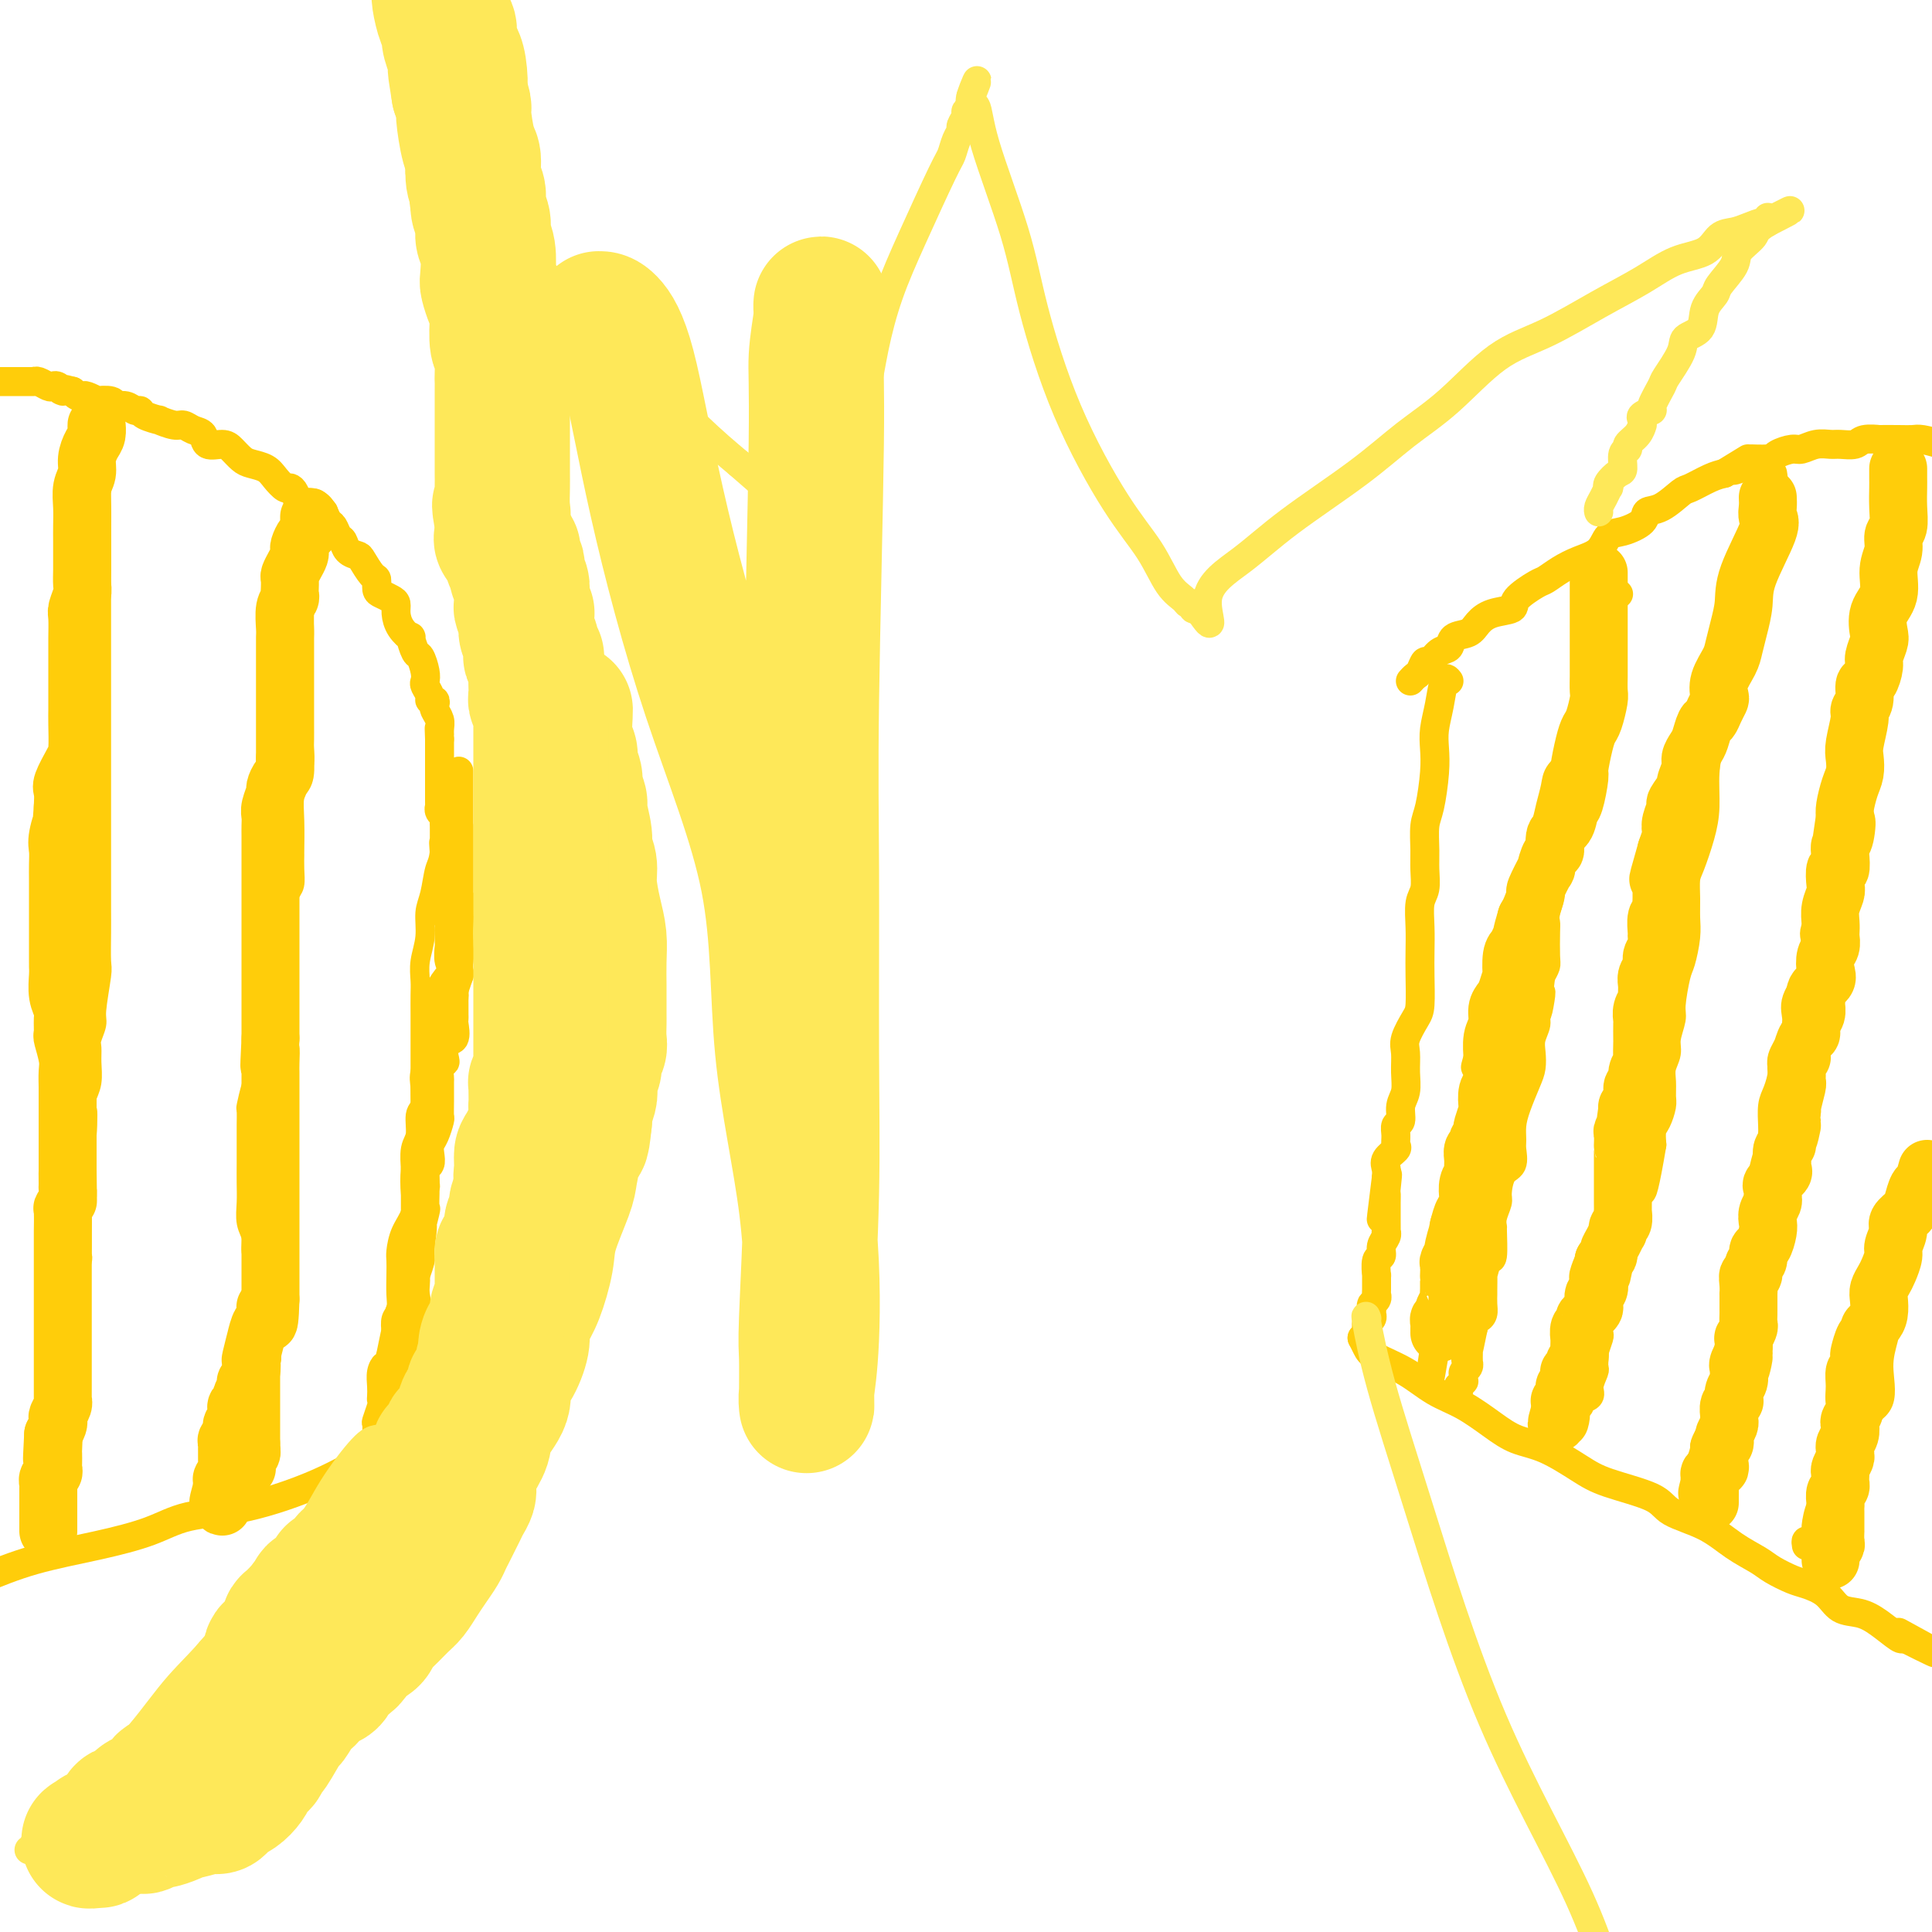 <svg viewBox='0 0 400 400' version='1.1' xmlns='http://www.w3.org/2000/svg' xmlns:xlink='http://www.w3.org/1999/xlink'><g fill='none' stroke='#FFCD0A' stroke-width='4' stroke-linecap='round' stroke-linejoin='round'><path d='M92,162c-0.424,-0.059 -0.849,-0.118 -1,1c-0.151,1.118 -0.029,3.412 0,4c0.029,0.588 -0.035,-0.529 0,1c0.035,1.529 0.168,5.703 0,8c-0.168,2.297 -0.637,2.718 -1,4c-0.363,1.282 -0.619,3.424 -1,5c-0.381,1.576 -0.887,2.584 -1,4c-0.113,1.416 0.166,3.239 0,5c-0.166,1.761 -0.776,3.460 -1,5c-0.224,1.540 -0.060,2.921 0,4c0.060,1.079 0.016,1.855 0,3c-0.016,1.145 -0.005,2.658 0,4c0.005,1.342 0.002,2.511 0,4c-0.002,1.489 -0.003,3.296 0,5c0.003,1.704 0.011,3.305 0,5c-0.011,1.695 -0.042,3.485 0,5c0.042,1.515 0.157,2.754 0,4c-0.157,1.246 -0.584,2.499 -1,4c-0.416,1.501 -0.819,3.249 -1,5c-0.181,1.751 -0.140,3.504 0,5c0.140,1.496 0.377,2.734 0,4c-0.377,1.266 -1.369,2.558 -2,4c-0.631,1.442 -0.900,3.034 -1,4c-0.100,0.966 -0.030,1.308 0,2c0.030,0.692 0.022,1.735 0,3c-0.022,1.265 -0.057,2.751 0,4c0.057,1.249 0.208,2.259 0,3c-0.208,0.741 -0.774,1.212 -1,2c-0.226,0.788 -0.113,1.894 0,3'/><path d='M81,276c-1.653,17.707 -0.285,4.975 0,1c0.285,-3.975 -0.512,0.808 -1,3c-0.488,2.192 -0.667,1.792 -1,2c-0.333,0.208 -0.820,1.023 -1,2c-0.180,0.977 -0.052,2.115 0,3c0.052,0.885 0.028,1.518 0,2c-0.028,0.482 -0.060,0.814 0,1c0.060,0.186 0.212,0.225 0,1c-0.212,0.775 -0.789,2.287 -1,3c-0.211,0.713 -0.057,0.629 0,1c0.057,0.371 0.015,1.198 0,2c-0.015,0.802 -0.004,1.578 0,2c0.004,0.422 0.001,0.490 0,1c-0.001,0.510 -0.000,1.462 0,2c0.000,0.538 0.000,0.661 0,1c-0.000,0.339 -0.001,0.894 0,1c0.001,0.106 0.004,-0.237 0,0c-0.004,0.237 -0.015,1.055 0,1c0.015,-0.055 0.056,-0.984 0,-1c-0.056,-0.016 -0.207,0.880 0,0c0.207,-0.880 0.774,-3.537 1,-5c0.226,-1.463 0.113,-1.731 0,-2'/><path d='M78,297c0.564,-1.407 1.476,-1.924 2,-3c0.524,-1.076 0.662,-2.710 1,-4c0.338,-1.290 0.878,-2.235 1,-3c0.122,-0.765 -0.173,-1.349 0,-2c0.173,-0.651 0.815,-1.368 1,-2c0.185,-0.632 -0.086,-1.180 0,-2c0.086,-0.820 0.531,-1.914 1,-3c0.469,-1.086 0.963,-2.164 1,-3c0.037,-0.836 -0.382,-1.430 0,-2c0.382,-0.570 1.565,-1.114 2,-2c0.435,-0.886 0.120,-2.113 0,-3c-0.120,-0.887 -0.046,-1.435 0,-2c0.046,-0.565 0.065,-1.148 0,-2c-0.065,-0.852 -0.213,-1.972 0,-3c0.213,-1.028 0.788,-1.965 1,-3c0.212,-1.035 0.061,-2.169 0,-3c-0.061,-0.831 -0.030,-1.359 0,-2c0.030,-0.641 0.061,-1.396 0,-2c-0.061,-0.604 -0.212,-1.058 0,-2c0.212,-0.942 0.788,-2.374 1,-3c0.212,-0.626 0.061,-0.447 0,-1c-0.061,-0.553 -0.031,-1.839 0,-3c0.031,-1.161 0.065,-2.196 0,-3c-0.065,-0.804 -0.228,-1.378 0,-2c0.228,-0.622 0.846,-1.292 1,-2c0.154,-0.708 -0.156,-1.452 0,-2c0.156,-0.548 0.776,-0.898 1,-2c0.224,-1.102 0.050,-2.955 0,-4c-0.050,-1.045 0.025,-1.281 0,-2c-0.025,-0.719 -0.150,-1.920 0,-3c0.150,-1.080 0.575,-2.040 1,-3'/><path d='M92,219c0.770,-8.752 0.195,-4.632 0,-4c-0.195,0.632 -0.010,-2.225 0,-4c0.010,-1.775 -0.155,-2.468 0,-3c0.155,-0.532 0.630,-0.903 1,-2c0.370,-1.097 0.634,-2.918 1,-4c0.366,-1.082 0.834,-1.424 1,-2c0.166,-0.576 0.030,-1.387 0,-2c-0.030,-0.613 0.044,-1.029 0,-2c-0.044,-0.971 -0.208,-2.498 0,-3c0.208,-0.502 0.788,0.019 1,0c0.212,-0.019 0.057,-0.579 0,-1c-0.057,-0.421 -0.015,-0.702 0,-1c0.015,-0.298 0.004,-0.611 0,-1c-0.004,-0.389 -0.001,-0.852 0,-1c0.001,-0.148 0.000,0.019 0,0c-0.000,-0.019 -0.000,-0.223 0,-1c0.000,-0.777 0.000,-2.129 0,-3c-0.000,-0.871 -0.000,-1.263 0,-2c0.000,-0.737 0.000,-1.818 0,-3c-0.000,-1.182 -0.000,-2.464 0,-3c0.000,-0.536 0.000,-0.326 0,-1c-0.000,-0.674 -0.000,-2.232 0,-3c0.000,-0.768 0.000,-0.745 0,-1c-0.000,-0.255 -0.000,-0.787 0,-1c0.000,-0.213 0.000,-0.106 0,0'/></g>
<g fill='none' stroke='#FFCD0A' stroke-width='6' stroke-linecap='round' stroke-linejoin='round'><path d='M95,160c0.000,-0.307 0.000,-0.613 0,0c-0.000,0.613 -0.000,2.147 0,3c0.000,0.853 0.000,1.025 0,2c-0.000,0.975 -0.000,2.752 0,4c0.000,1.248 0.000,1.966 0,3c-0.000,1.034 -0.000,2.386 0,4c0.000,1.614 0.000,3.492 0,4c-0.000,0.508 -0.000,-0.354 0,0c0.000,0.354 0.000,1.924 0,3c-0.000,1.076 -0.000,1.658 0,2c0.000,0.342 0.000,0.445 0,1c-0.000,0.555 -0.000,1.563 0,2c0.000,0.437 0.001,0.304 0,1c-0.001,0.696 -0.004,2.220 0,3c0.004,0.780 0.016,0.815 0,1c-0.016,0.185 -0.059,0.520 0,1c0.059,0.480 0.218,1.105 0,2c-0.218,0.895 -0.815,2.060 -1,3c-0.185,0.940 0.041,1.655 0,2c-0.041,0.345 -0.350,0.320 -1,1c-0.650,0.680 -1.642,2.064 -2,3c-0.358,0.936 -0.081,1.424 0,2c0.081,0.576 -0.034,1.240 0,2c0.034,0.760 0.215,1.616 0,2c-0.215,0.384 -0.827,0.296 -1,1c-0.173,0.704 0.093,2.201 0,3c-0.093,0.799 -0.547,0.899 -1,1'/><path d='M89,216c-0.869,3.624 -0.041,2.684 0,3c0.041,0.316 -0.706,1.887 -1,3c-0.294,1.113 -0.135,1.766 0,3c0.135,1.234 0.246,3.048 0,4c-0.246,0.952 -0.851,1.042 -1,2c-0.149,0.958 0.156,2.783 0,4c-0.156,1.217 -0.774,1.825 -1,3c-0.226,1.175 -0.061,2.917 0,4c0.061,1.083 0.016,1.507 0,2c-0.016,0.493 -0.005,1.056 0,2c0.005,0.944 0.002,2.268 0,3c-0.002,0.732 -0.004,0.872 0,2c0.004,1.128 0.015,3.243 0,4c-0.015,0.757 -0.056,0.156 0,1c0.056,0.844 0.211,3.132 0,4c-0.211,0.868 -0.786,0.317 -1,1c-0.214,0.683 -0.065,2.600 0,3c0.065,0.400 0.046,-0.718 0,0c-0.046,0.718 -0.117,3.271 0,4c0.117,0.729 0.424,-0.367 0,0c-0.424,0.367 -1.578,2.196 -2,3c-0.422,0.804 -0.113,0.582 0,1c0.113,0.418 0.031,1.477 0,2c-0.031,0.523 -0.012,0.510 0,1c0.012,0.490 0.017,1.482 0,2c-0.017,0.518 -0.057,0.562 0,1c0.057,0.438 0.211,1.269 0,2c-0.211,0.731 -0.789,1.361 -1,2c-0.211,0.639 -0.057,1.287 0,2c0.057,0.713 0.016,1.489 0,2c-0.016,0.511 -0.008,0.755 0,1'/><path d='M82,287c-1.084,11.087 -0.294,3.303 0,1c0.294,-2.303 0.093,0.875 0,2c-0.093,1.125 -0.078,0.199 0,0c0.078,-0.199 0.218,0.330 0,1c-0.218,0.670 -0.794,1.480 -1,2c-0.206,0.520 -0.041,0.751 0,1c0.041,0.249 -0.043,0.516 0,1c0.043,0.484 0.212,1.184 0,2c-0.212,0.816 -0.804,1.749 -1,2c-0.196,0.251 0.004,-0.180 0,0c-0.004,0.180 -0.211,0.971 0,1c0.211,0.029 0.841,-0.703 1,-1c0.159,-0.297 -0.152,-0.159 0,-1c0.152,-0.841 0.766,-2.659 1,-4c0.234,-1.341 0.087,-2.203 0,-4c-0.087,-1.797 -0.114,-4.528 0,-6c0.114,-1.472 0.370,-1.686 1,-3c0.630,-1.314 1.636,-3.730 2,-5c0.364,-1.270 0.087,-1.395 0,-2c-0.087,-0.605 0.015,-1.691 0,-3c-0.015,-1.309 -0.148,-2.840 0,-4c0.148,-1.160 0.576,-1.950 1,-3c0.424,-1.050 0.845,-2.360 1,-3c0.155,-0.640 0.044,-0.612 0,-1c-0.044,-0.388 -0.022,-1.194 0,-2'/><path d='M87,258c1.022,-6.938 0.078,-3.283 0,-3c-0.078,0.283 0.712,-2.805 1,-4c0.288,-1.195 0.076,-0.495 0,-1c-0.076,-0.505 -0.017,-2.214 0,-3c0.017,-0.786 -0.009,-0.647 0,-1c0.009,-0.353 0.054,-1.197 0,-2c-0.054,-0.803 -0.208,-1.565 0,-2c0.208,-0.435 0.777,-0.544 1,-1c0.223,-0.456 0.098,-1.259 0,-2c-0.098,-0.741 -0.170,-1.421 0,-2c0.170,-0.579 0.581,-1.056 1,-2c0.419,-0.944 0.844,-2.356 1,-3c0.156,-0.644 0.041,-0.519 0,-1c-0.041,-0.481 -0.007,-1.568 0,-3c0.007,-1.432 -0.012,-3.207 0,-4c0.012,-0.793 0.054,-0.602 0,-1c-0.054,-0.398 -0.203,-1.386 0,-2c0.203,-0.614 0.758,-0.854 1,-1c0.242,-0.146 0.170,-0.196 0,-1c-0.170,-0.804 -0.438,-2.361 0,-3c0.438,-0.639 1.581,-0.360 2,-1c0.419,-0.640 0.112,-2.199 0,-3c-0.112,-0.801 -0.030,-0.845 0,-1c0.030,-0.155 0.007,-0.421 0,-1c-0.007,-0.579 0.002,-1.472 0,-2c-0.002,-0.528 -0.015,-0.690 0,-1c0.015,-0.310 0.056,-0.768 0,-1c-0.056,-0.232 -0.211,-0.237 0,-1c0.211,-0.763 0.788,-2.282 1,-3c0.212,-0.718 0.061,-0.634 0,-1c-0.061,-0.366 -0.030,-1.183 0,-2'/><path d='M95,199c1.238,-9.526 0.332,-3.842 0,-2c-0.332,1.842 -0.089,-0.158 0,-1c0.089,-0.842 0.023,-0.527 0,-1c-0.023,-0.473 -0.002,-1.735 0,-2c0.002,-0.265 -0.013,0.465 0,0c0.013,-0.465 0.056,-2.127 0,-3c-0.056,-0.873 -0.211,-0.957 0,-1c0.211,-0.043 0.789,-0.046 1,0c0.211,0.046 0.057,0.142 0,0c-0.057,-0.142 -0.015,-0.523 0,-1c0.015,-0.477 0.005,-1.050 0,-1c-0.005,0.050 -0.005,0.722 0,1c0.005,0.278 0.015,0.162 0,1c-0.015,0.838 -0.056,2.629 0,4c0.056,1.371 0.207,2.322 0,3c-0.207,0.678 -0.774,1.084 -1,2c-0.226,0.916 -0.113,2.342 0,3c0.113,0.658 0.226,0.549 0,1c-0.226,0.451 -0.793,1.461 -1,2c-0.207,0.539 -0.056,0.607 0,1c0.056,0.393 0.016,1.112 0,1c-0.016,-0.112 -0.008,-1.056 0,-2'/><path d='M94,204c-0.249,2.314 0.130,-0.402 0,-2c-0.130,-1.598 -0.767,-2.078 -1,-3c-0.233,-0.922 -0.063,-2.286 0,-3c0.063,-0.714 0.017,-0.779 0,-1c-0.017,-0.221 -0.005,-0.598 0,-1c0.005,-0.402 0.002,-0.827 0,-1c-0.002,-0.173 -0.004,-0.092 0,0c0.004,0.092 0.015,0.197 0,0c-0.015,-0.197 -0.057,-0.696 0,-1c0.057,-0.304 0.211,-0.414 0,-1c-0.211,-0.586 -0.789,-1.647 -1,-2c-0.211,-0.353 -0.057,0.004 0,0c0.057,-0.004 0.015,-0.367 0,-1c-0.015,-0.633 -0.004,-1.535 0,-2c0.004,-0.465 0.001,-0.492 0,-1c-0.001,-0.508 -0.000,-1.498 0,-2c0.000,-0.502 0.000,-0.516 0,-1c-0.000,-0.484 -0.000,-1.439 0,-2c0.000,-0.561 0.000,-0.728 0,-1c-0.000,-0.272 -0.000,-0.649 0,-1c0.000,-0.351 0.000,-0.675 0,-1'/><path d='M92,177c-0.309,-4.417 -0.083,-1.958 0,-1c0.083,0.958 0.022,0.417 0,0c-0.022,-0.417 -0.006,-0.708 0,-1c0.006,-0.292 0.002,-0.585 0,-1c-0.002,-0.415 -0.001,-0.951 0,-1c0.001,-0.049 0.001,0.390 0,0c-0.001,-0.390 -0.004,-1.610 0,-2c0.004,-0.390 0.015,0.049 0,0c-0.015,-0.049 -0.057,-0.587 0,-1c0.057,-0.413 0.211,-0.702 0,-1c-0.211,-0.298 -0.789,-0.605 -1,-1c-0.211,-0.395 -0.057,-0.879 0,-1c0.057,-0.121 0.015,0.122 0,0c-0.015,-0.122 -0.004,-0.610 0,-1c0.004,-0.390 0.001,-0.682 0,-1c-0.001,-0.318 -0.000,-0.664 0,-1c0.000,-0.336 0.000,-0.664 0,-1c-0.000,-0.336 -0.000,-0.682 0,-1c0.000,-0.318 0.000,-0.610 0,-1c-0.000,-0.390 -0.000,-0.878 0,-1c0.000,-0.122 0.000,0.122 0,0c-0.000,-0.122 -0.000,-0.610 0,-1c0.000,-0.390 0.000,-0.683 0,-1c-0.000,-0.317 -0.000,-0.659 0,-1c0.000,-0.341 0.000,-0.683 0,-1c-0.000,-0.317 -0.000,-0.611 0,-1c0.000,-0.389 0.000,-0.874 0,-1c-0.000,-0.126 -0.000,0.107 0,0c0.000,-0.107 0.000,-0.553 0,-1'/><path d='M91,153c-0.150,-3.903 -0.027,-1.661 0,-1c0.027,0.661 -0.044,-0.257 0,-1c0.044,-0.743 0.204,-1.309 0,-2c-0.204,-0.691 -0.772,-1.508 -1,-2c-0.228,-0.492 -0.117,-0.661 0,-1c0.117,-0.339 0.241,-0.850 0,-1c-0.241,-0.150 -0.848,0.060 -1,0c-0.152,-0.060 0.152,-0.391 0,-1c-0.152,-0.609 -0.761,-1.495 -1,-2c-0.239,-0.505 -0.107,-0.630 0,-1c0.107,-0.370 0.188,-0.984 0,-2c-0.188,-1.016 -0.645,-2.435 -1,-3c-0.355,-0.565 -0.607,-0.276 -1,-1c-0.393,-0.724 -0.928,-2.460 -1,-3c-0.072,-0.540 0.318,0.115 0,0c-0.318,-0.115 -1.346,-1.001 -2,-2c-0.654,-0.999 -0.936,-2.112 -1,-3c-0.064,-0.888 0.088,-1.552 0,-2c-0.088,-0.448 -0.418,-0.681 -1,-1c-0.582,-0.319 -1.417,-0.723 -2,-1c-0.583,-0.277 -0.915,-0.428 -1,-1c-0.085,-0.572 0.076,-1.567 0,-2c-0.076,-0.433 -0.387,-0.305 -1,-1c-0.613,-0.695 -1.526,-2.212 -2,-3c-0.474,-0.788 -0.508,-0.845 -1,-1c-0.492,-0.155 -1.441,-0.408 -2,-1c-0.559,-0.592 -0.727,-1.523 -1,-2c-0.273,-0.477 -0.650,-0.499 -1,-1c-0.350,-0.501 -0.671,-1.481 -1,-2c-0.329,-0.519 -0.665,-0.577 -1,-1c-0.335,-0.423 -0.667,-1.212 -1,-2'/><path d='M67,106c-2.587,-3.020 -2.055,-1.570 -2,-1c0.055,0.570 -0.365,0.259 -1,0c-0.635,-0.259 -1.483,-0.468 -2,-1c-0.517,-0.532 -0.704,-1.389 -1,-2c-0.296,-0.611 -0.702,-0.976 -1,-1c-0.298,-0.024 -0.488,0.293 -1,0c-0.512,-0.293 -1.345,-1.195 -2,-2c-0.655,-0.805 -1.133,-1.512 -2,-2c-0.867,-0.488 -2.124,-0.756 -3,-1c-0.876,-0.244 -1.372,-0.465 -2,-1c-0.628,-0.535 -1.390,-1.386 -2,-2c-0.610,-0.614 -1.070,-0.992 -2,-1c-0.930,-0.008 -2.330,0.353 -3,0c-0.670,-0.353 -0.608,-1.419 -1,-2c-0.392,-0.581 -1.237,-0.677 -2,-1c-0.763,-0.323 -1.444,-0.874 -2,-1c-0.556,-0.126 -0.985,0.172 -2,0c-1.015,-0.172 -2.614,-0.816 -3,-1c-0.386,-0.184 0.441,0.090 0,0c-0.441,-0.090 -2.150,-0.545 -3,-1c-0.850,-0.455 -0.841,-0.910 -1,-1c-0.159,-0.090 -0.485,0.186 -1,0c-0.515,-0.186 -1.218,-0.833 -2,-1c-0.782,-0.167 -1.642,0.148 -2,0c-0.358,-0.148 -0.214,-0.758 -1,-1c-0.786,-0.242 -2.501,-0.117 -3,0c-0.499,0.117 0.217,0.225 0,0c-0.217,-0.225 -1.367,-0.782 -2,-1c-0.633,-0.218 -0.747,-0.097 -1,0c-0.253,0.097 -0.644,0.171 -1,0c-0.356,-0.171 -0.678,-0.585 -1,-1'/><path d='M15,81c-4.274,-1.178 -2.458,-0.123 -2,0c0.458,0.123 -0.441,-0.685 -1,-1c-0.559,-0.315 -0.777,-0.137 -1,0c-0.223,0.137 -0.450,0.233 -1,0c-0.550,-0.233 -1.421,-0.794 -2,-1c-0.579,-0.206 -0.866,-0.055 -1,0c-0.134,0.055 -0.116,0.015 0,0c0.116,-0.015 0.330,-0.004 0,0c-0.330,0.004 -1.203,0.001 -2,0c-0.797,-0.001 -1.519,-0.000 -2,0c-0.481,0.000 -0.723,0.000 -1,0c-0.277,-0.000 -0.590,-0.000 -1,0c-0.410,0.000 -0.918,0.000 -1,0c-0.082,-0.000 0.262,-0.000 0,0c-0.262,0.000 -1.131,0.000 -2,0'/><path d='M81,301c-0.174,0.001 -0.348,0.002 -1,0c-0.652,-0.002 -1.783,-0.006 -4,1c-2.217,1.006 -5.521,3.021 -10,5c-4.479,1.979 -10.133,3.922 -15,5c-4.867,1.078 -8.948,1.292 -12,2c-3.052,0.708 -5.076,1.912 -8,3c-2.924,1.088 -6.749,2.062 -11,3c-4.251,0.938 -8.929,1.839 -13,3c-4.071,1.161 -7.536,2.580 -11,4'/><path d='M300,141c-0.339,-0.440 -0.679,-0.880 -1,0c-0.321,0.880 -0.625,3.078 -1,5c-0.375,1.922 -0.822,3.566 -1,5c-0.178,1.434 -0.086,2.659 0,4c0.086,1.341 0.166,2.798 0,5c-0.166,2.202 -0.579,5.149 -1,7c-0.421,1.851 -0.849,2.605 -1,4c-0.151,1.395 -0.027,3.432 0,5c0.027,1.568 -0.045,2.666 0,4c0.045,1.334 0.208,2.903 0,4c-0.208,1.097 -0.787,1.722 -1,3c-0.213,1.278 -0.059,3.208 0,5c0.059,1.792 0.022,3.446 0,5c-0.022,1.554 -0.030,3.009 0,5c0.030,1.991 0.099,4.517 0,6c-0.099,1.483 -0.365,1.923 -1,3c-0.635,1.077 -1.638,2.791 -2,4c-0.362,1.209 -0.082,1.914 0,3c0.082,1.086 -0.034,2.552 0,4c0.034,1.448 0.220,2.877 0,4c-0.220,1.123 -0.844,1.940 -1,3c-0.156,1.060 0.156,2.363 0,3c-0.156,0.637 -0.781,0.607 -1,1c-0.219,0.393 -0.030,1.207 0,2c0.030,0.793 -0.097,1.563 0,2c0.097,0.437 0.418,0.540 0,1c-0.418,0.460 -1.574,1.278 -2,2c-0.426,0.722 -0.122,1.349 0,2c0.122,0.651 0.061,1.325 0,2'/><path d='M287,244c-2.011,16.109 -0.539,4.883 0,1c0.539,-3.883 0.144,-0.422 0,1c-0.144,1.422 -0.039,0.805 0,1c0.039,0.195 0.010,1.200 0,2c-0.010,0.800 -0.002,1.393 0,2c0.002,0.607 -0.004,1.226 0,2c0.004,0.774 0.016,1.703 0,2c-0.016,0.297 -0.061,-0.039 0,0c0.061,0.039 0.226,0.453 0,1c-0.226,0.547 -0.845,1.226 -1,2c-0.155,0.774 0.155,1.644 0,2c-0.155,0.356 -0.774,0.200 -1,1c-0.226,0.800 -0.060,2.557 0,3c0.060,0.443 0.012,-0.428 0,0c-0.012,0.428 0.011,2.156 0,3c-0.011,0.844 -0.056,0.803 0,1c0.056,0.197 0.212,0.630 0,1c-0.212,0.370 -0.793,0.677 -1,1c-0.207,0.323 -0.042,0.663 0,1c0.042,0.337 -0.040,0.672 0,1c0.040,0.328 0.203,0.648 0,1c-0.203,0.352 -0.773,0.735 -1,1c-0.227,0.265 -0.112,0.411 0,1c0.112,0.589 0.223,1.620 0,2c-0.223,0.380 -0.778,0.109 -1,0c-0.222,-0.109 -0.111,-0.054 0,0'/><path d='M282,277c0.340,0.682 0.679,1.364 1,2c0.321,0.636 0.623,1.226 2,2c1.377,0.774 3.830,1.730 6,3c2.170,1.270 4.058,2.852 6,4c1.942,1.148 3.937,1.861 6,3c2.063,1.139 4.195,2.703 6,4c1.805,1.297 3.282,2.328 5,3c1.718,0.672 3.678,0.984 6,2c2.322,1.016 5.008,2.735 7,4c1.992,1.265 3.290,2.074 6,3c2.710,0.926 6.830,1.967 9,3c2.170,1.033 2.389,2.058 4,3c1.611,0.942 4.613,1.800 7,3c2.387,1.200 4.160,2.741 6,4c1.840,1.259 3.746,2.237 5,3c1.254,0.763 1.857,1.311 3,2c1.143,0.689 2.826,1.518 4,2c1.174,0.482 1.839,0.617 3,1c1.161,0.383 2.819,1.014 4,2c1.181,0.986 1.886,2.328 3,3c1.114,0.672 2.639,0.675 4,1c1.361,0.325 2.559,0.972 4,2c1.441,1.028 3.126,2.437 4,3c0.874,0.563 0.937,0.282 1,0'/><path d='M394,339c12.667,6.378 4.333,1.822 1,0c-3.333,-1.822 -1.667,-0.911 0,0'/><path d='M292,141c0.335,-0.374 0.670,-0.748 1,-1c0.330,-0.252 0.656,-0.381 1,-1c0.344,-0.619 0.706,-1.728 1,-2c0.294,-0.272 0.519,0.293 1,0c0.481,-0.293 1.216,-1.443 2,-2c0.784,-0.557 1.615,-0.520 2,-1c0.385,-0.480 0.325,-1.476 1,-2c0.675,-0.524 2.086,-0.576 3,-1c0.914,-0.424 1.330,-1.221 2,-2c0.670,-0.779 1.593,-1.542 3,-2c1.407,-0.458 3.299,-0.612 4,-1c0.701,-0.388 0.209,-1.010 1,-2c0.791,-0.990 2.863,-2.347 4,-3c1.137,-0.653 1.340,-0.602 2,-1c0.660,-0.398 1.778,-1.243 3,-2c1.222,-0.757 2.549,-1.424 4,-2c1.451,-0.576 3.028,-1.062 4,-2c0.972,-0.938 1.340,-2.329 2,-3c0.660,-0.671 1.613,-0.621 3,-1c1.387,-0.379 3.209,-1.186 4,-2c0.791,-0.814 0.550,-1.636 1,-2c0.450,-0.364 1.590,-0.269 3,-1c1.410,-0.731 3.089,-2.289 4,-3c0.911,-0.711 1.053,-0.576 2,-1c0.947,-0.424 2.699,-1.407 4,-2c1.301,-0.593 2.150,-0.797 3,-1'/><path d='M357,98c8.918,-5.443 3.214,-2.050 2,-1c-1.214,1.050 2.063,-0.245 3,-1c0.937,-0.755 -0.465,-0.972 0,-1c0.465,-0.028 2.799,0.132 4,0c1.201,-0.132 1.270,-0.557 2,-1c0.730,-0.443 2.120,-0.904 3,-1c0.880,-0.096 1.251,0.171 2,0c0.749,-0.171 1.875,-0.782 3,-1c1.125,-0.218 2.247,-0.044 3,0c0.753,0.044 1.137,-0.041 2,0c0.863,0.041 2.205,0.207 3,0c0.795,-0.207 1.042,-0.787 2,-1c0.958,-0.213 2.625,-0.058 3,0c0.375,0.058 -0.543,0.018 0,0c0.543,-0.018 2.548,-0.015 4,0c1.452,0.015 2.353,0.043 3,0c0.647,-0.043 1.042,-0.155 2,0c0.958,0.155 2.479,0.578 4,1'/><path d='M335,123c0.097,-0.018 0.194,-0.036 0,0c-0.194,0.036 -0.678,0.125 -1,1c-0.322,0.875 -0.482,2.536 -1,4c-0.518,1.464 -1.396,2.730 -2,4c-0.604,1.270 -0.936,2.544 -1,4c-0.064,1.456 0.141,3.093 0,4c-0.141,0.907 -0.627,1.085 -1,2c-0.373,0.915 -0.632,2.566 -1,4c-0.368,1.434 -0.844,2.651 -1,4c-0.156,1.349 0.007,2.829 0,4c-0.007,1.171 -0.186,2.032 -1,3c-0.814,0.968 -2.263,2.042 -3,3c-0.737,0.958 -0.761,1.801 -1,3c-0.239,1.199 -0.694,2.755 -1,4c-0.306,1.245 -0.462,2.181 -1,4c-0.538,1.819 -1.458,4.522 -2,6c-0.542,1.478 -0.705,1.731 -1,3c-0.295,1.269 -0.723,3.554 -1,5c-0.277,1.446 -0.403,2.053 -1,3c-0.597,0.947 -1.667,2.233 -2,3c-0.333,0.767 0.069,1.014 0,2c-0.069,0.986 -0.611,2.711 -1,4c-0.389,1.289 -0.625,2.141 -1,3c-0.375,0.859 -0.888,1.725 -1,3c-0.112,1.275 0.176,2.960 0,4c-0.176,1.040 -0.817,1.434 -1,2c-0.183,0.566 0.090,1.305 0,2c-0.090,0.695 -0.545,1.348 -1,2'/><path d='M308,213c-4.404,14.383 -1.915,5.341 -1,3c0.915,-2.341 0.257,2.019 0,4c-0.257,1.981 -0.111,1.581 0,2c0.111,0.419 0.187,1.655 0,3c-0.187,1.345 -0.636,2.799 -1,4c-0.364,1.201 -0.641,2.149 -1,3c-0.359,0.851 -0.800,1.606 -1,3c-0.200,1.394 -0.159,3.427 0,5c0.159,1.573 0.436,2.686 0,4c-0.436,1.314 -1.585,2.829 -2,4c-0.415,1.171 -0.097,1.996 0,3c0.097,1.004 -0.027,2.186 0,3c0.027,0.814 0.204,1.261 0,2c-0.204,0.739 -0.791,1.769 -1,2c-0.209,0.231 -0.042,-0.338 0,0c0.042,0.338 -0.040,1.582 0,2c0.040,0.418 0.203,0.009 0,0c-0.203,-0.009 -0.773,0.381 -1,1c-0.227,0.619 -0.112,1.468 0,2c0.112,0.532 0.222,0.748 0,1c-0.222,0.252 -0.778,0.540 -1,1c-0.222,0.460 -0.112,1.092 0,2c0.112,0.908 0.227,2.092 0,3c-0.227,0.908 -0.797,1.539 -1,2c-0.203,0.461 -0.040,0.754 0,1c0.040,0.246 -0.042,0.447 0,1c0.042,0.553 0.207,1.458 0,2c-0.207,0.542 -0.788,0.723 -1,1c-0.212,0.277 -0.057,0.652 0,1c0.057,0.348 0.016,0.671 0,1c-0.016,0.329 -0.008,0.665 0,1'/><path d='M297,280c-1.711,10.200 -0.489,2.200 0,-1c0.489,-3.200 0.244,-1.600 0,0'/><path d='M367,98c0.125,0.762 0.249,1.524 0,2c-0.249,0.476 -0.872,0.667 -1,1c-0.128,0.333 0.239,0.809 0,2c-0.239,1.191 -1.082,3.099 -2,5c-0.918,1.901 -1.909,3.796 -2,6c-0.091,2.204 0.719,4.718 0,7c-0.719,2.282 -2.966,4.331 -4,7c-1.034,2.669 -0.855,5.958 -1,8c-0.145,2.042 -0.613,2.838 -1,5c-0.387,2.162 -0.694,5.689 -1,8c-0.306,2.311 -0.610,3.406 -1,5c-0.390,1.594 -0.865,3.685 -1,6c-0.135,2.315 0.069,4.853 0,7c-0.069,2.147 -0.411,3.904 -1,6c-0.589,2.096 -1.425,4.530 -2,6c-0.575,1.470 -0.889,1.977 -1,3c-0.111,1.023 -0.018,2.563 0,4c0.018,1.437 -0.038,2.770 0,4c0.038,1.230 0.169,2.358 0,4c-0.169,1.642 -0.638,3.798 -1,5c-0.362,1.202 -0.618,1.452 -1,3c-0.382,1.548 -0.891,4.396 -1,6c-0.109,1.604 0.181,1.965 0,3c-0.181,1.035 -0.833,2.742 -1,4c-0.167,1.258 0.152,2.065 0,3c-0.152,0.935 -0.776,1.998 -1,3c-0.224,1.002 -0.050,1.944 0,3c0.050,1.056 -0.025,2.225 0,3c0.025,0.775 0.151,1.156 0,2c-0.151,0.844 -0.579,2.150 -1,3c-0.421,0.850 -0.835,1.243 -1,2c-0.165,0.757 -0.083,1.879 0,3'/><path d='M342,237c-2.946,17.501 -2.313,6.755 -2,3c0.313,-3.755 0.304,-0.518 0,2c-0.304,2.518 -0.905,4.317 -1,5c-0.095,0.683 0.315,0.252 0,1c-0.315,0.748 -1.355,2.676 -2,4c-0.645,1.324 -0.893,2.043 -1,3c-0.107,0.957 -0.071,2.153 0,3c0.071,0.847 0.177,1.345 0,2c-0.177,0.655 -0.639,1.467 -1,2c-0.361,0.533 -0.622,0.788 -1,2c-0.378,1.212 -0.872,3.382 -1,4c-0.128,0.618 0.109,-0.316 0,0c-0.109,0.316 -0.565,1.882 -1,3c-0.435,1.118 -0.847,1.789 -1,2c-0.153,0.211 -0.045,-0.038 0,0c0.045,0.038 0.026,0.362 0,1c-0.026,0.638 -0.060,1.590 0,2c0.060,0.410 0.213,0.279 0,1c-0.213,0.721 -0.794,2.294 -1,3c-0.206,0.706 -0.039,0.546 0,1c0.039,0.454 -0.050,1.522 0,2c0.050,0.478 0.238,0.366 0,1c-0.238,0.634 -0.901,2.012 -1,3c-0.099,0.988 0.365,1.584 0,2c-0.365,0.416 -1.560,0.650 -2,1c-0.440,0.350 -0.126,0.814 0,1c0.126,0.186 0.063,0.093 0,0'/><path d='M393,94c0.001,0.295 0.001,0.590 0,1c-0.001,0.410 -0.005,0.933 0,2c0.005,1.067 0.017,2.676 0,4c-0.017,1.324 -0.064,2.364 0,4c0.064,1.636 0.238,3.870 0,6c-0.238,2.130 -0.890,4.156 -1,6c-0.110,1.844 0.321,3.506 0,6c-0.321,2.494 -1.396,5.821 -2,8c-0.604,2.179 -0.738,3.209 -1,5c-0.262,1.791 -0.651,4.343 -1,7c-0.349,2.657 -0.659,5.418 -1,7c-0.341,1.582 -0.713,1.983 -1,4c-0.287,2.017 -0.491,5.650 -1,8c-0.509,2.350 -1.325,3.417 -2,5c-0.675,1.583 -1.211,3.682 -2,6c-0.789,2.318 -1.833,4.855 -2,7c-0.167,2.145 0.543,3.899 0,6c-0.543,2.101 -2.339,4.551 -3,6c-0.661,1.449 -0.187,1.899 0,3c0.187,1.101 0.087,2.853 0,4c-0.087,1.147 -0.161,1.690 -1,3c-0.839,1.310 -2.445,3.388 -3,5c-0.555,1.612 -0.061,2.756 0,4c0.061,1.244 -0.313,2.586 -1,4c-0.687,1.414 -1.687,2.900 -2,4c-0.313,1.100 0.060,1.814 0,3c-0.060,1.186 -0.552,2.844 -1,4c-0.448,1.156 -0.851,1.811 -1,3c-0.149,1.189 -0.042,2.911 0,4c0.042,1.089 0.021,1.544 0,2'/><path d='M367,235c-3.029,12.056 -1.600,5.694 -1,4c0.600,-1.694 0.372,1.278 0,3c-0.372,1.722 -0.888,2.193 -1,3c-0.112,0.807 0.181,1.950 0,3c-0.181,1.050 -0.837,2.006 -1,3c-0.163,0.994 0.167,2.025 0,3c-0.167,0.975 -0.829,1.895 -1,3c-0.171,1.105 0.150,2.395 0,3c-0.150,0.605 -0.771,0.526 -1,1c-0.229,0.474 -0.064,1.502 0,3c0.064,1.498 0.029,3.467 0,4c-0.029,0.533 -0.050,-0.371 0,0c0.050,0.371 0.172,2.018 0,3c-0.172,0.982 -0.637,1.298 -1,2c-0.363,0.702 -0.623,1.788 -1,3c-0.377,1.212 -0.872,2.548 -1,4c-0.128,1.452 0.109,3.020 0,4c-0.109,0.980 -0.564,1.371 -1,2c-0.436,0.629 -0.853,1.496 -1,2c-0.147,0.504 -0.025,0.646 0,1c0.025,0.354 -0.046,0.921 0,1c0.046,0.079 0.209,-0.330 0,0c-0.209,0.330 -0.791,1.398 -1,2c-0.209,0.602 -0.045,0.738 0,1c0.045,0.262 -0.030,0.651 0,1c0.030,0.349 0.166,0.657 0,1c-0.166,0.343 -0.632,0.721 -1,1c-0.368,0.279 -0.638,0.460 -1,1c-0.362,0.540 -0.818,1.440 -1,2c-0.182,0.560 -0.091,0.780 0,1'/><path d='M353,300c-1.500,4.833 -0.750,2.417 0,0'/><path d='M374,320c-0.082,-0.483 -0.163,-0.966 0,-1c0.163,-0.034 0.572,0.381 1,0c0.428,-0.381 0.877,-1.559 1,-2c0.123,-0.441 -0.080,-0.145 0,-1c0.080,-0.855 0.441,-2.862 1,-4c0.559,-1.138 1.314,-1.407 2,-2c0.686,-0.593 1.304,-1.511 2,-3c0.696,-1.489 1.472,-3.549 2,-6c0.528,-2.451 0.810,-5.294 2,-7c1.190,-1.706 3.289,-2.275 4,-4c0.711,-1.725 0.035,-4.606 0,-7c-0.035,-2.394 0.572,-4.300 1,-6c0.428,-1.700 0.677,-3.195 1,-5c0.323,-1.805 0.720,-3.920 1,-6c0.280,-2.080 0.442,-4.127 1,-6c0.558,-1.873 1.510,-3.574 2,-5c0.490,-1.426 0.516,-2.576 1,-4c0.484,-1.424 1.424,-3.121 2,-5c0.576,-1.879 0.788,-3.939 1,-6'/><path d='M330,122c-0.002,0.628 -0.004,1.255 0,2c0.004,0.745 0.012,1.606 0,3c-0.012,1.394 -0.046,3.320 0,5c0.046,1.680 0.170,3.115 0,5c-0.170,1.885 -0.635,4.221 -1,6c-0.365,1.779 -0.632,3.002 -1,4c-0.368,0.998 -0.837,1.772 -1,3c-0.163,1.228 -0.018,2.911 0,4c0.018,1.089 -0.090,1.584 0,2c0.090,0.416 0.379,0.754 0,2c-0.379,1.246 -1.426,3.402 -2,5c-0.574,1.598 -0.676,2.640 -1,4c-0.324,1.360 -0.872,3.037 -1,4c-0.128,0.963 0.162,1.211 0,2c-0.162,0.789 -0.776,2.120 -1,3c-0.224,0.880 -0.059,1.310 0,2c0.059,0.690 0.012,1.641 0,2c-0.012,0.359 0.012,0.124 0,0c-0.012,-0.124 -0.060,-0.139 0,0c0.060,0.139 0.226,0.433 0,1c-0.226,0.567 -0.845,1.409 -1,2c-0.155,0.591 0.154,0.932 0,2c-0.154,1.068 -0.773,2.863 -1,4c-0.227,1.137 -0.064,1.617 0,2c0.064,0.383 0.027,0.670 0,2c-0.027,1.330 -0.046,3.704 0,5c0.046,1.296 0.156,1.513 0,2c-0.156,0.487 -0.578,1.243 -1,2'/><path d='M319,202c-1.637,13.138 -0.228,5.984 0,4c0.228,-1.984 -0.723,1.201 -1,3c-0.277,1.799 0.120,2.212 0,3c-0.120,0.788 -0.757,1.950 -1,3c-0.243,1.050 -0.093,1.989 0,3c0.093,1.011 0.130,2.095 0,3c-0.130,0.905 -0.428,1.631 -1,3c-0.572,1.369 -1.420,3.382 -2,5c-0.580,1.618 -0.894,2.840 -1,4c-0.106,1.160 -0.004,2.258 0,3c0.004,0.742 -0.089,1.128 0,2c0.089,0.872 0.360,2.229 0,3c-0.360,0.771 -1.350,0.957 -2,2c-0.650,1.043 -0.959,2.944 -1,4c-0.041,1.056 0.186,1.268 0,2c-0.186,0.732 -0.785,1.983 -1,3c-0.215,1.017 -0.047,1.801 0,2c0.047,0.199 -0.026,-0.188 0,1c0.026,1.188 0.150,3.951 0,5c-0.150,1.049 -0.576,0.385 -1,1c-0.424,0.615 -0.846,2.510 -1,3c-0.154,0.490 -0.041,-0.426 0,0c0.041,0.426 0.008,2.195 0,3c-0.008,0.805 0.008,0.646 0,1c-0.008,0.354 -0.041,1.222 0,2c0.041,0.778 0.155,1.465 0,2c-0.155,0.535 -0.578,0.917 -1,1c-0.422,0.083 -0.845,-0.131 -1,0c-0.155,0.131 -0.044,0.609 0,1c0.044,0.391 0.022,0.696 0,1'/><path d='M305,275c-2.392,11.770 -1.373,4.694 -1,2c0.373,-2.694 0.100,-1.005 0,0c-0.100,1.005 -0.027,1.326 0,2c0.027,0.674 0.008,1.700 0,2c-0.008,0.300 -0.006,-0.127 0,0c0.006,0.127 0.016,0.807 0,1c-0.016,0.193 -0.057,-0.102 0,0c0.057,0.102 0.212,0.601 0,1c-0.212,0.399 -0.793,0.700 -1,1c-0.207,0.300 -0.041,0.601 0,1c0.041,0.399 -0.041,0.895 0,1c0.041,0.105 0.207,-0.182 0,0c-0.207,0.182 -0.788,0.832 -1,1c-0.212,0.168 -0.057,-0.147 0,0c0.057,0.147 0.016,0.756 0,1c-0.016,0.244 -0.008,0.122 0,0'/><path d='M62,105c-0.000,0.286 -0.000,0.572 0,1c0.000,0.428 0.000,0.999 0,2c-0.000,1.001 -0.000,2.433 0,6c0.000,3.567 0.000,9.270 0,12c-0.000,2.730 -0.000,2.488 0,4c0.000,1.512 0.000,4.779 0,7c-0.000,2.221 -0.000,3.395 0,5c0.000,1.605 0.001,3.642 0,5c-0.001,1.358 -0.004,2.036 0,3c0.004,0.964 0.016,2.215 0,3c-0.016,0.785 -0.061,1.104 0,2c0.061,0.896 0.227,2.368 0,3c-0.227,0.632 -0.845,0.422 -1,1c-0.155,0.578 0.155,1.942 0,3c-0.155,1.058 -0.774,1.809 -1,3c-0.226,1.191 -0.060,2.823 0,5c0.060,2.177 0.013,4.899 0,6c-0.013,1.101 0.007,0.581 0,1c-0.007,0.419 -0.041,1.779 0,3c0.041,1.221 0.155,2.305 0,3c-0.155,0.695 -0.581,1.001 -1,2c-0.419,0.999 -0.830,2.691 -1,4c-0.170,1.309 -0.098,2.235 0,3c0.098,0.765 0.222,1.370 0,2c-0.222,0.630 -0.791,1.285 -1,2c-0.209,0.715 -0.060,1.490 0,2c0.060,0.510 0.030,0.755 0,1'/><path d='M57,199c-1.001,6.826 -1.004,3.390 -1,3c0.004,-0.390 0.015,2.267 0,4c-0.015,1.733 -0.056,2.542 0,3c0.056,0.458 0.207,0.563 0,1c-0.207,0.437 -0.774,1.205 -1,2c-0.226,0.795 -0.112,1.616 0,2c0.112,0.384 0.224,0.331 0,1c-0.224,0.669 -0.782,2.061 -1,3c-0.218,0.939 -0.097,1.426 0,2c0.097,0.574 0.170,1.236 0,2c-0.170,0.764 -0.581,1.632 -1,3c-0.419,1.368 -0.844,3.237 -1,4c-0.156,0.763 -0.042,0.419 0,1c0.042,0.581 0.011,2.087 0,3c-0.011,0.913 -0.003,1.233 0,2c0.003,0.767 -0.000,1.980 0,3c0.000,1.020 0.004,1.847 0,3c-0.004,1.153 -0.016,2.630 0,4c0.016,1.370 0.060,2.632 0,4c-0.060,1.368 -0.222,2.844 0,4c0.222,1.156 0.830,1.994 1,3c0.170,1.006 -0.098,2.182 0,3c0.098,0.818 0.562,1.279 1,2c0.438,0.721 0.849,1.703 1,3c0.151,1.297 0.040,2.910 0,4c-0.040,1.090 -0.011,1.658 0,2c0.011,0.342 0.003,0.459 0,1c-0.003,0.541 -0.001,1.506 0,2c0.001,0.494 0.000,0.518 0,1c-0.000,0.482 -0.000,1.424 0,2c0.000,0.576 0.000,0.788 0,1'/><path d='M55,277c0.464,7.767 0.124,3.183 0,2c-0.124,-1.183 -0.033,1.034 0,2c0.033,0.966 0.009,0.679 0,1c-0.009,0.321 -0.002,1.249 0,2c0.002,0.751 0.001,1.326 0,2c-0.001,0.674 -0.000,1.446 0,2c0.000,0.554 0.000,0.888 0,2c-0.000,1.112 -0.000,3.000 0,4c0.000,1.000 0.000,1.112 0,1c-0.000,-0.112 -0.000,-0.446 0,0c0.000,0.446 0.000,1.673 0,2c-0.000,0.327 -0.000,-0.247 0,0c0.000,0.247 0.000,1.316 0,2c-0.000,0.684 -0.000,0.981 0,1c0.000,0.019 0.000,-0.242 0,0c-0.000,0.242 -0.000,0.988 0,1c0.000,0.012 0.000,-0.711 0,-1c-0.000,-0.289 -0.000,-0.145 0,0'/><path d='M20,88c0.000,0.251 0.000,0.503 0,1c-0.000,0.497 -0.000,1.240 0,3c0.000,1.760 0.000,4.537 0,7c-0.000,2.463 -0.000,4.610 0,7c0.000,2.390 0.000,5.021 0,8c-0.000,2.979 -0.000,6.305 0,9c0.000,2.695 0.000,4.761 0,8c-0.000,3.239 -0.000,7.653 0,11c0.000,3.347 0.000,5.627 0,8c-0.000,2.373 -0.000,4.839 0,7c0.000,2.161 0.000,4.016 0,6c-0.000,1.984 -0.000,4.098 0,6c0.000,1.902 0.000,3.591 0,5c-0.000,1.409 -0.000,2.539 0,4c0.000,1.461 0.001,3.254 0,5c-0.001,1.746 -0.004,3.444 0,5c0.004,1.556 0.016,2.968 0,5c-0.016,2.032 -0.061,4.684 0,6c0.061,1.316 0.227,1.297 0,3c-0.227,1.703 -0.846,5.130 -1,7c-0.154,1.870 0.156,2.184 0,3c-0.156,0.816 -0.777,2.133 -1,3c-0.223,0.867 -0.046,1.282 0,2c0.046,0.718 -0.039,1.739 0,3c0.039,1.261 0.203,2.763 0,4c-0.203,1.237 -0.772,2.211 -1,3c-0.228,0.789 -0.114,1.395 0,2'/><path d='M17,229c-0.480,22.340 -0.181,7.691 0,3c0.181,-4.691 0.245,0.576 0,3c-0.245,2.424 -0.798,2.005 -1,3c-0.202,0.995 -0.054,3.403 0,5c0.054,1.597 0.015,2.382 0,3c-0.015,0.618 -0.004,1.069 0,2c0.004,0.931 0.001,2.343 0,3c-0.001,0.657 -0.000,0.560 0,1c0.000,0.440 -0.000,1.418 0,2c0.000,0.582 0.001,0.769 0,1c-0.001,0.231 -0.004,0.505 0,1c0.004,0.495 0.015,1.212 0,2c-0.015,0.788 -0.057,1.647 0,2c0.057,0.353 0.212,0.200 0,1c-0.212,0.800 -0.793,2.551 -1,3c-0.207,0.449 -0.040,-0.406 0,0c0.040,0.406 -0.046,2.071 0,3c0.046,0.929 0.222,1.122 0,1c-0.222,-0.122 -0.844,-0.558 -1,0c-0.156,0.558 0.154,2.112 0,3c-0.154,0.888 -0.773,1.112 -1,2c-0.227,0.888 -0.061,2.439 0,3c0.061,0.561 0.016,0.130 0,1c-0.016,0.870 -0.003,3.041 0,4c0.003,0.959 -0.003,0.705 0,1c0.003,0.295 0.015,1.140 0,2c-0.015,0.860 -0.056,1.736 0,2c0.056,0.264 0.211,-0.084 0,0c-0.211,0.084 -0.788,0.600 -1,1c-0.212,0.400 -0.061,0.686 0,1c0.061,0.314 0.030,0.657 0,1'/><path d='M12,289c-0.774,9.521 -0.208,3.325 0,1c0.208,-2.325 0.057,-0.777 0,0c-0.057,0.777 -0.019,0.783 0,1c0.019,0.217 0.019,0.646 0,1c-0.019,0.354 -0.058,0.635 0,1c0.058,0.365 0.212,0.815 0,1c-0.212,0.185 -0.789,0.105 -1,0c-0.211,-0.105 -0.057,-0.234 0,0c0.057,0.234 0.015,0.832 0,1c-0.015,0.168 -0.004,-0.096 0,0c0.004,0.096 0.001,0.550 0,1c-0.001,0.450 -0.001,0.895 0,1c0.001,0.105 0.001,-0.130 0,0c-0.001,0.130 -0.004,0.627 0,1c0.004,0.373 0.015,0.624 0,1c-0.015,0.376 -0.057,0.879 0,1c0.057,0.121 0.211,-0.139 0,0c-0.211,0.139 -0.789,0.676 -1,1c-0.211,0.324 -0.057,0.433 0,1c0.057,0.567 0.015,1.590 0,2c-0.015,0.410 -0.004,0.205 0,0c0.004,-0.205 0.001,-0.409 0,0c-0.001,0.409 -0.000,1.433 0,2c0.000,0.567 0.000,0.677 0,1c-0.000,0.323 -0.000,0.857 0,1c0.000,0.143 0.000,-0.106 0,0c-0.000,0.106 -0.000,0.567 0,1c0.000,0.433 0.000,0.838 0,1c-0.000,0.162 -0.000,0.081 0,0'/><path d='M10,310c-0.311,3.410 -0.087,1.435 0,1c0.087,-0.435 0.037,0.671 0,1c-0.037,0.329 -0.063,-0.119 0,0c0.063,0.119 0.213,0.805 0,1c-0.213,0.195 -0.789,-0.102 -1,0c-0.211,0.102 -0.057,0.602 0,1c0.057,0.398 0.015,0.694 0,1c-0.015,0.306 -0.004,0.622 0,1c0.004,0.378 0.001,0.820 0,1c-0.001,0.180 -0.000,0.100 0,0c0.000,-0.100 0.000,-0.219 0,0c-0.000,0.219 -0.000,0.777 0,1c0.000,0.223 0.000,0.112 0,0'/></g>
<g fill='none' stroke='#FFCD0A' stroke-width='12' stroke-linecap='round' stroke-linejoin='round'><path d='M64,107c0.006,0.335 0.012,0.671 0,1c-0.012,0.329 -0.042,0.652 0,1c0.042,0.348 0.156,0.723 0,1c-0.156,0.277 -0.580,0.458 -1,1c-0.420,0.542 -0.834,1.445 -1,2c-0.166,0.555 -0.083,0.764 0,1c0.083,0.236 0.166,0.501 0,1c-0.166,0.499 -0.581,1.233 -1,2c-0.419,0.767 -0.843,1.567 -1,2c-0.157,0.433 -0.046,0.498 0,1c0.046,0.502 0.026,1.440 0,2c-0.026,0.560 -0.060,0.741 0,1c0.060,0.259 0.212,0.598 0,1c-0.212,0.402 -0.789,0.869 -1,2c-0.211,1.131 -0.057,2.925 0,4c0.057,1.075 0.015,1.431 0,2c-0.015,0.569 -0.004,1.352 0,2c0.004,0.648 0.001,1.160 0,2c-0.001,0.840 -0.000,2.007 0,3c0.000,0.993 0.000,1.810 0,2c-0.000,0.190 -0.000,-0.248 0,0c0.000,0.248 0.000,1.183 0,2c-0.000,0.817 -0.000,1.517 0,2c0.000,0.483 0.000,0.749 0,1c-0.000,0.251 -0.000,0.485 0,1c0.000,0.515 0.000,1.309 0,2c-0.000,0.691 -0.000,1.278 0,2c0.000,0.722 0.000,1.579 0,2c-0.000,0.421 -0.000,0.406 0,1c0.000,0.594 0.000,1.797 0,3'/><path d='M59,157c-0.012,4.909 -0.041,1.681 0,1c0.041,-0.681 0.151,1.186 0,2c-0.151,0.814 -0.562,0.574 -1,1c-0.438,0.426 -0.902,1.518 -1,2c-0.098,0.482 0.170,0.356 0,1c-0.170,0.644 -0.778,2.060 -1,3c-0.222,0.940 -0.060,1.406 0,2c0.060,0.594 0.016,1.318 0,2c-0.016,0.682 -0.004,1.323 0,2c0.004,0.677 0.001,1.389 0,2c-0.001,0.611 -0.000,1.121 0,2c0.000,0.879 0.000,2.129 0,3c-0.000,0.871 -0.000,1.365 0,2c0.000,0.635 0.000,1.410 0,2c-0.000,0.590 -0.000,0.993 0,2c0.000,1.007 0.000,2.618 0,3c-0.000,0.382 -0.000,-0.466 0,0c0.000,0.466 0.000,2.247 0,3c-0.000,0.753 -0.000,0.477 0,1c0.000,0.523 0.000,1.845 0,3c-0.000,1.155 -0.000,2.145 0,3c0.000,0.855 0.000,1.576 0,2c-0.000,0.424 -0.000,0.550 0,1c0.000,0.450 0.000,1.224 0,2c-0.000,0.776 -0.000,1.555 0,2c0.000,0.445 0.000,0.557 0,1c-0.000,0.443 -0.000,1.218 0,2c0.000,0.782 0.000,1.570 0,2c-0.000,0.430 -0.000,0.500 0,1c0.000,0.500 0.000,1.428 0,2c0.000,0.572 0.000,0.786 0,1'/><path d='M56,215c-0.464,9.561 -0.124,4.464 0,3c0.124,-1.464 0.033,0.704 0,2c-0.033,1.296 -0.009,1.718 0,2c0.009,0.282 0.002,0.423 0,1c-0.002,0.577 -0.001,1.591 0,2c0.001,0.409 0.000,0.214 0,1c-0.000,0.786 -0.000,2.554 0,3c0.000,0.446 0.000,-0.429 0,0c-0.000,0.429 -0.000,2.161 0,3c0.000,0.839 0.000,0.786 0,1c-0.000,0.214 -0.000,0.695 0,1c0.000,0.305 0.000,0.433 0,1c-0.000,0.567 -0.000,1.574 0,2c0.000,0.426 0.000,0.270 0,1c-0.000,0.730 -0.000,2.345 0,3c0.000,0.655 0.000,0.351 0,1c-0.000,0.649 -0.000,2.252 0,3c0.000,0.748 0.000,0.642 0,1c-0.000,0.358 -0.000,1.179 0,2c0.000,0.821 0.000,1.641 0,2c-0.000,0.359 -0.000,0.257 0,1c0.000,0.743 0.000,2.332 0,3c-0.000,0.668 -0.000,0.415 0,1c0.000,0.585 0.000,2.006 0,3c0.000,0.994 -0.000,1.560 0,2c0.000,0.440 0.000,0.755 0,1c0.000,0.245 -0.000,0.419 0,1c0.000,0.581 0.000,1.568 0,2c0.000,0.432 -0.000,0.309 0,1c0.000,0.691 0.000,2.198 0,3c0.000,0.802 0.000,0.901 0,1'/><path d='M56,269c-0.238,8.687 -0.833,3.406 -1,2c-0.167,-1.406 0.095,1.063 0,2c-0.095,0.937 -0.548,0.341 -1,1c-0.452,0.659 -0.905,2.574 -1,3c-0.095,0.426 0.167,-0.639 0,0c-0.167,0.639 -0.763,2.980 -1,4c-0.237,1.020 -0.115,0.720 0,1c0.115,0.280 0.223,1.139 0,2c-0.223,0.861 -0.777,1.722 -1,2c-0.223,0.278 -0.116,-0.028 0,0c0.116,0.028 0.241,0.389 0,1c-0.241,0.611 -0.850,1.473 -1,2c-0.150,0.527 0.157,0.719 0,1c-0.157,0.281 -0.778,0.652 -1,1c-0.222,0.348 -0.044,0.674 0,1c0.044,0.326 -0.044,0.651 0,1c0.044,0.349 0.222,0.723 0,1c-0.222,0.277 -0.844,0.457 -1,1c-0.156,0.543 0.154,1.451 0,2c-0.154,0.549 -0.773,0.741 -1,1c-0.227,0.259 -0.061,0.585 0,1c0.061,0.415 0.016,0.919 0,1c-0.016,0.081 -0.003,-0.263 0,0c0.003,0.263 -0.003,1.131 0,2c0.003,0.869 0.015,1.738 0,2c-0.015,0.262 -0.056,-0.085 0,0c0.056,0.085 0.211,0.600 0,1c-0.211,0.400 -0.788,0.685 -1,1c-0.212,0.315 -0.061,0.662 0,1c0.061,0.338 0.030,0.669 0,1'/><path d='M46,308c-1.547,5.909 -0.414,1.181 0,0c0.414,-1.181 0.110,1.183 0,2c-0.110,0.817 -0.025,0.086 0,0c0.025,-0.086 -0.008,0.471 0,1c0.008,0.529 0.059,1.028 0,1c-0.059,-0.028 -0.227,-0.582 0,-1c0.227,-0.418 0.849,-0.699 1,-1c0.151,-0.301 -0.170,-0.620 0,-1c0.170,-0.380 0.829,-0.819 1,-1c0.171,-0.181 -0.147,-0.104 0,0c0.147,0.104 0.758,0.235 1,0c0.242,-0.235 0.117,-0.836 0,-1c-0.117,-0.164 -0.224,0.110 0,0c0.224,-0.110 0.778,-0.603 1,-1c0.222,-0.397 0.111,-0.699 0,-1'/><path d='M50,305c0.558,-1.156 -0.046,-1.045 0,-1c0.046,0.045 0.743,0.023 1,0c0.257,-0.023 0.073,-0.047 0,0c-0.073,0.047 -0.034,0.166 0,0c0.034,-0.166 0.062,-0.618 0,-1c-0.062,-0.382 -0.213,-0.695 0,-1c0.213,-0.305 0.789,-0.604 1,-1c0.211,-0.396 0.057,-0.891 0,-1c-0.057,-0.109 -0.015,0.167 0,0c0.015,-0.167 0.004,-0.776 0,-1c-0.004,-0.224 -0.001,-0.064 0,0c0.001,0.064 0.001,0.032 0,0'/><path d='M20,89c-0.022,-0.608 -0.043,-1.215 0,-1c0.043,0.215 0.151,1.253 0,2c-0.151,0.747 -0.562,1.203 -1,2c-0.438,0.797 -0.902,1.935 -1,3c-0.098,1.065 0.170,2.056 0,3c-0.170,0.944 -0.778,1.842 -1,3c-0.222,1.158 -0.060,2.578 0,4c0.060,1.422 0.016,2.846 0,4c-0.016,1.154 -0.003,2.037 0,3c0.003,0.963 -0.003,2.006 0,3c0.003,0.994 0.015,1.941 0,3c-0.015,1.059 -0.057,2.231 0,3c0.057,0.769 0.211,1.136 0,2c-0.211,0.864 -0.789,2.226 -1,3c-0.211,0.774 -0.057,0.960 0,2c0.057,1.040 0.015,2.935 0,4c-0.015,1.065 -0.004,1.300 0,2c0.004,0.700 0.001,1.864 0,3c-0.001,1.136 -0.000,2.245 0,3c0.000,0.755 0.001,1.158 0,2c-0.001,0.842 -0.002,2.124 0,3c0.002,0.876 0.007,1.344 0,2c-0.007,0.656 -0.026,1.498 0,3c0.026,1.502 0.098,3.665 0,5c-0.098,1.335 -0.367,1.842 -1,3c-0.633,1.158 -1.632,2.966 -2,4c-0.368,1.034 -0.105,1.296 0,2c0.105,0.704 0.053,1.852 0,3'/><path d='M13,167c-1.022,12.890 -0.078,6.115 0,4c0.078,-2.115 -0.711,0.431 -1,2c-0.289,1.569 -0.077,2.162 0,3c0.077,0.838 0.021,1.922 0,3c-0.021,1.078 -0.006,2.152 0,3c0.006,0.848 0.001,1.472 0,2c-0.001,0.528 -0.000,0.961 0,2c0.000,1.039 0.000,2.684 0,3c-0.000,0.316 -0.000,-0.697 0,0c0.000,0.697 0.000,3.105 0,4c-0.000,0.895 -0.001,0.277 0,1c0.001,0.723 0.004,2.789 0,4c-0.004,1.211 -0.015,1.569 0,2c0.015,0.431 0.057,0.936 0,2c-0.057,1.064 -0.212,2.688 0,4c0.212,1.312 0.793,2.312 1,3c0.207,0.688 0.041,1.065 0,2c-0.041,0.935 0.041,2.428 0,3c-0.041,0.572 -0.207,0.222 0,1c0.207,0.778 0.788,2.683 1,4c0.212,1.317 0.057,2.045 0,3c-0.057,0.955 -0.015,2.138 0,3c0.015,0.862 0.004,1.405 0,2c-0.004,0.595 -0.001,1.244 0,2c0.001,0.756 0.000,1.620 0,2c-0.000,0.380 -0.000,0.276 0,1c0.000,0.724 0.000,2.277 0,3c-0.000,0.723 -0.000,0.616 0,1c0.000,0.384 0.000,1.257 0,2c-0.000,0.743 -0.000,1.355 0,2c0.000,0.645 0.000,1.322 0,2'/><path d='M14,242c0.154,12.005 0.037,4.517 0,2c-0.037,-2.517 0.004,-0.061 0,1c-0.004,1.061 -0.054,0.729 0,1c0.054,0.271 0.211,1.147 0,2c-0.211,0.853 -0.788,1.685 -1,2c-0.212,0.315 -0.057,0.113 0,1c0.057,0.887 0.015,2.861 0,4c-0.015,1.139 -0.004,1.441 0,2c0.004,0.559 0.001,1.374 0,2c-0.001,0.626 -0.000,1.063 0,2c0.000,0.937 0.000,2.372 0,3c-0.000,0.628 -0.000,0.447 0,1c0.000,0.553 0.000,1.841 0,3c-0.000,1.159 -0.000,2.190 0,3c0.000,0.810 0.000,1.400 0,2c-0.000,0.600 -0.000,1.211 0,2c0.000,0.789 0.000,1.755 0,2c-0.000,0.245 -0.000,-0.230 0,0c0.000,0.230 0.000,1.165 0,2c-0.000,0.835 -0.000,1.569 0,2c0.000,0.431 0.000,0.558 0,1c-0.000,0.442 -0.000,1.200 0,2c0.000,0.800 0.001,1.642 0,2c-0.001,0.358 -0.004,0.232 0,1c0.004,0.768 0.015,2.429 0,3c-0.015,0.571 -0.056,0.050 0,0c0.056,-0.050 0.208,0.371 0,1c-0.208,0.629 -0.777,1.468 -1,2c-0.223,0.532 -0.098,0.759 0,1c0.098,0.241 0.171,0.498 0,1c-0.171,0.502 -0.585,1.251 -1,2'/><path d='M11,297c-0.464,8.909 -0.125,3.683 0,2c0.125,-1.683 0.034,0.179 0,1c-0.034,0.821 -0.013,0.601 0,1c0.013,0.399 0.018,1.417 0,2c-0.018,0.583 -0.057,0.730 0,1c0.057,0.270 0.211,0.664 0,1c-0.211,0.336 -0.789,0.615 -1,1c-0.211,0.385 -0.057,0.877 0,1c0.057,0.123 0.015,-0.122 0,0c-0.015,0.122 -0.004,0.610 0,1c0.004,0.390 0.001,0.682 0,1c-0.001,0.318 -0.000,0.663 0,1c0.000,0.337 0.000,0.668 0,1c-0.000,0.332 -0.000,0.666 0,1c0.000,0.334 0.000,0.668 0,1c-0.000,0.332 -0.000,0.663 0,1c0.000,0.337 0.000,0.679 0,1c-0.000,0.321 -0.000,0.622 0,1c0.000,0.378 0.000,0.833 0,1c-0.000,0.167 -0.000,0.045 0,0c0.000,-0.045 0.000,-0.013 0,0c-0.000,0.013 -0.000,0.006 0,0'/><path d='M331,119c-0.000,-0.409 -0.000,-0.817 0,0c0.000,0.817 0.000,2.860 0,4c-0.000,1.140 -0.000,1.377 0,2c0.000,0.623 0.000,1.632 0,3c-0.000,1.368 -0.000,3.095 0,4c0.000,0.905 0.001,0.989 0,2c-0.001,1.011 -0.003,2.950 0,4c0.003,1.050 0.012,1.212 0,2c-0.012,0.788 -0.044,2.204 0,3c0.044,0.796 0.166,0.974 0,2c-0.166,1.026 -0.618,2.901 -1,4c-0.382,1.099 -0.694,1.422 -1,2c-0.306,0.578 -0.607,1.410 -1,3c-0.393,1.590 -0.877,3.939 -1,5c-0.123,1.061 0.117,0.835 0,2c-0.117,1.165 -0.591,3.721 -1,5c-0.409,1.279 -0.753,1.282 -1,2c-0.247,0.718 -0.396,2.152 -1,3c-0.604,0.848 -1.662,1.109 -2,2c-0.338,0.891 0.045,2.411 0,3c-0.045,0.589 -0.519,0.246 -1,1c-0.481,0.754 -0.969,2.604 -1,3c-0.031,0.396 0.395,-0.662 0,0c-0.395,0.662 -1.611,3.043 -2,4c-0.389,0.957 0.049,0.488 0,1c-0.049,0.512 -0.585,2.003 -1,3c-0.415,0.997 -0.707,1.498 -1,2'/><path d='M316,190c-2.117,6.990 -0.410,3.966 0,3c0.410,-0.966 -0.478,0.127 -1,1c-0.522,0.873 -0.679,1.526 -1,2c-0.321,0.474 -0.807,0.771 -1,2c-0.193,1.229 -0.094,3.392 0,4c0.094,0.608 0.184,-0.339 0,0c-0.184,0.339 -0.642,1.965 -1,3c-0.358,1.035 -0.618,1.478 -1,2c-0.382,0.522 -0.887,1.122 -1,2c-0.113,0.878 0.167,2.035 0,3c-0.167,0.965 -0.780,1.738 -1,3c-0.220,1.262 -0.045,3.015 0,4c0.045,0.985 -0.040,1.203 0,2c0.040,0.797 0.203,2.171 0,3c-0.203,0.829 -0.773,1.111 -1,2c-0.227,0.889 -0.112,2.385 0,3c0.112,0.615 0.222,0.350 0,1c-0.222,0.650 -0.776,2.216 -1,3c-0.224,0.784 -0.116,0.787 0,1c0.116,0.213 0.241,0.637 0,1c-0.241,0.363 -0.850,0.664 -1,1c-0.150,0.336 0.157,0.705 0,1c-0.157,0.295 -0.778,0.515 -1,1c-0.222,0.485 -0.046,1.236 0,2c0.046,0.764 -0.040,1.543 0,2c0.040,0.457 0.204,0.593 0,1c-0.204,0.407 -0.776,1.084 -1,2c-0.224,0.916 -0.101,2.070 0,3c0.101,0.930 0.181,1.635 0,2c-0.181,0.365 -0.623,0.390 -1,1c-0.377,0.610 -0.688,1.805 -1,3'/><path d='M302,254c-2.101,9.953 -0.353,2.837 0,1c0.353,-1.837 -0.690,1.607 -1,3c-0.310,1.393 0.113,0.737 0,1c-0.113,0.263 -0.762,1.446 -1,2c-0.238,0.554 -0.064,0.481 0,1c0.064,0.519 0.017,1.631 0,2c-0.017,0.369 -0.004,-0.004 0,0c0.004,0.004 -0.003,0.386 0,1c0.003,0.614 0.015,1.460 0,2c-0.015,0.540 -0.055,0.776 0,1c0.055,0.224 0.207,0.437 0,1c-0.207,0.563 -0.773,1.474 -1,2c-0.227,0.526 -0.113,0.665 0,1c0.113,0.335 0.226,0.864 0,1c-0.226,0.136 -0.793,-0.121 -1,0c-0.207,0.121 -0.056,0.620 0,1c0.056,0.380 0.015,0.641 0,1c-0.015,0.359 -0.004,0.817 0,1c0.004,0.183 0.002,0.092 0,0'/><path d='M366,103c0.031,0.647 0.062,1.295 0,2c-0.062,0.705 -0.216,1.469 0,2c0.216,0.531 0.801,0.831 0,3c-0.801,2.169 -2.987,6.207 -4,9c-1.013,2.793 -0.853,4.340 -1,6c-0.147,1.660 -0.600,3.432 -1,5c-0.400,1.568 -0.747,2.930 -1,4c-0.253,1.070 -0.410,1.847 -1,3c-0.590,1.153 -1.611,2.680 -2,4c-0.389,1.320 -0.146,2.432 0,3c0.146,0.568 0.194,0.593 0,1c-0.194,0.407 -0.629,1.197 -1,2c-0.371,0.803 -0.678,1.619 -1,2c-0.322,0.381 -0.660,0.327 -1,1c-0.340,0.673 -0.684,2.072 -1,3c-0.316,0.928 -0.604,1.384 -1,2c-0.396,0.616 -0.898,1.391 -1,2c-0.102,0.609 0.198,1.050 0,2c-0.198,0.950 -0.894,2.407 -1,3c-0.106,0.593 0.378,0.320 0,1c-0.378,0.680 -1.617,2.313 -2,3c-0.383,0.687 0.091,0.427 0,1c-0.091,0.573 -0.746,1.978 -1,3c-0.254,1.022 -0.107,1.660 0,2c0.107,0.340 0.173,0.383 0,1c-0.173,0.617 -0.587,1.809 -1,3'/><path d='M345,176c-3.265,11.439 -0.927,3.538 0,1c0.927,-2.538 0.445,0.289 0,2c-0.445,1.711 -0.851,2.307 -1,3c-0.149,0.693 -0.039,1.481 0,2c0.039,0.519 0.007,0.767 0,1c-0.007,0.233 0.012,0.451 0,1c-0.012,0.549 -0.056,1.427 0,2c0.056,0.573 0.212,0.839 0,1c-0.212,0.161 -0.793,0.217 -1,1c-0.207,0.783 -0.040,2.293 0,3c0.040,0.707 -0.046,0.612 0,1c0.046,0.388 0.223,1.258 0,2c-0.223,0.742 -0.845,1.354 -1,2c-0.155,0.646 0.155,1.324 0,2c-0.155,0.676 -0.777,1.350 -1,2c-0.223,0.650 -0.046,1.278 0,2c0.046,0.722 -0.040,1.539 0,2c0.040,0.461 0.207,0.565 0,1c-0.207,0.435 -0.787,1.199 -1,2c-0.213,0.801 -0.057,1.637 0,2c0.057,0.363 0.016,0.253 0,1c-0.016,0.747 -0.008,2.349 0,3c0.008,0.651 0.017,0.349 0,1c-0.017,0.651 -0.061,2.254 0,3c0.061,0.746 0.228,0.636 0,1c-0.228,0.364 -0.849,1.201 -1,2c-0.151,0.799 0.170,1.559 0,2c-0.170,0.441 -0.829,0.561 -1,1c-0.171,0.439 0.146,1.195 0,2c-0.146,0.805 -0.756,1.659 -1,2c-0.244,0.341 -0.122,0.171 0,0'/><path d='M337,229c-1.237,8.587 -0.331,3.554 0,2c0.331,-1.554 0.085,0.372 0,1c-0.085,0.628 -0.009,-0.040 0,0c0.009,0.040 -0.050,0.789 0,1c0.050,0.211 0.210,-0.116 0,0c-0.210,0.116 -0.788,0.674 -1,1c-0.212,0.326 -0.057,0.420 0,1c0.057,0.580 0.015,1.647 0,2c-0.015,0.353 -0.004,-0.007 0,0c0.004,0.007 0.001,0.380 0,1c-0.001,0.620 -0.000,1.486 0,2c0.000,0.514 0.000,0.677 0,1c-0.000,0.323 -0.000,0.808 0,1c0.000,0.192 0.000,0.092 0,0c-0.000,-0.092 -0.000,-0.176 0,0c0.000,0.176 0.000,0.611 0,1c-0.000,0.389 -0.000,0.733 0,1c0.000,0.267 0.000,0.458 0,1c-0.000,0.542 -0.000,1.436 0,2c0.000,0.564 0.001,0.799 0,1c-0.001,0.201 -0.004,0.368 0,1c0.004,0.632 0.015,1.729 0,2c-0.015,0.271 -0.056,-0.283 0,0c0.056,0.283 0.208,1.402 0,2c-0.208,0.598 -0.778,0.675 -1,1c-0.222,0.325 -0.097,0.899 0,1c0.097,0.101 0.167,-0.271 0,0c-0.167,0.271 -0.571,1.186 -1,2c-0.429,0.814 -0.885,1.527 -1,2c-0.115,0.473 0.110,0.707 0,1c-0.110,0.293 -0.555,0.647 -1,1'/><path d='M332,261c-0.714,5.064 0.001,1.723 0,1c-0.001,-0.723 -0.718,1.172 -1,2c-0.282,0.828 -0.127,0.589 0,1c0.127,0.411 0.228,1.472 0,2c-0.228,0.528 -0.783,0.523 -1,1c-0.217,0.477 -0.096,1.438 0,2c0.096,0.562 0.165,0.727 0,1c-0.165,0.273 -0.566,0.655 -1,1c-0.434,0.345 -0.901,0.652 -1,1c-0.099,0.348 0.170,0.736 0,1c-0.170,0.264 -0.778,0.403 -1,1c-0.222,0.597 -0.058,1.651 0,2c0.058,0.349 0.012,-0.009 0,0c-0.012,0.009 0.012,0.383 0,1c-0.012,0.617 -0.059,1.476 0,2c0.059,0.524 0.226,0.714 0,1c-0.226,0.286 -0.844,0.667 -1,1c-0.156,0.333 0.151,0.619 0,1c-0.151,0.381 -0.758,0.858 -1,1c-0.242,0.142 -0.118,-0.050 0,0c0.118,0.050 0.229,0.342 0,1c-0.229,0.658 -0.797,1.683 -1,2c-0.203,0.317 -0.040,-0.074 0,0c0.040,0.074 -0.042,0.611 0,1c0.042,0.389 0.207,0.629 0,1c-0.207,0.371 -0.788,0.873 -1,1c-0.212,0.127 -0.057,-0.120 0,0c0.057,0.120 0.016,0.606 0,1c-0.016,0.394 -0.008,0.697 0,1'/><path d='M323,292c-1.392,4.946 -0.373,1.810 0,1c0.373,-0.810 0.100,0.705 0,1c-0.100,0.295 -0.029,-0.630 0,-1c0.029,-0.370 0.014,-0.185 0,0'/><path d='M393,97c-0.002,0.711 -0.005,1.421 0,2c0.005,0.579 0.017,1.025 0,2c-0.017,0.975 -0.061,2.479 0,4c0.061,1.521 0.229,3.061 0,4c-0.229,0.939 -0.853,1.279 -1,2c-0.147,0.721 0.185,1.825 0,3c-0.185,1.175 -0.886,2.421 -1,4c-0.114,1.579 0.358,3.491 0,5c-0.358,1.509 -1.545,2.615 -2,4c-0.455,1.385 -0.177,3.047 0,4c0.177,0.953 0.254,1.195 0,2c-0.254,0.805 -0.837,2.173 -1,3c-0.163,0.827 0.096,1.114 0,2c-0.096,0.886 -0.547,2.370 -1,3c-0.453,0.630 -0.910,0.406 -1,1c-0.090,0.594 0.186,2.007 0,3c-0.186,0.993 -0.834,1.568 -1,2c-0.166,0.432 0.149,0.722 0,2c-0.149,1.278 -0.762,3.543 -1,5c-0.238,1.457 -0.103,2.106 0,3c0.103,0.894 0.172,2.033 0,3c-0.172,0.967 -0.585,1.760 -1,3c-0.415,1.240 -0.833,2.926 -1,4c-0.167,1.074 -0.084,1.537 0,2'/><path d='M382,169c-1.718,11.498 -0.512,4.242 0,2c0.512,-2.242 0.330,0.531 0,2c-0.330,1.469 -0.807,1.633 -1,2c-0.193,0.367 -0.103,0.937 0,2c0.103,1.063 0.220,2.619 0,3c-0.220,0.381 -0.777,-0.414 -1,0c-0.223,0.414 -0.112,2.037 0,3c0.112,0.963 0.226,1.265 0,2c-0.226,0.735 -0.792,1.902 -1,3c-0.208,1.098 -0.059,2.127 0,3c0.059,0.873 0.029,1.588 0,2c-0.029,0.412 -0.058,0.519 0,1c0.058,0.481 0.204,1.336 0,2c-0.204,0.664 -0.759,1.138 -1,2c-0.241,0.862 -0.170,2.114 0,3c0.170,0.886 0.439,1.406 0,2c-0.439,0.594 -1.586,1.261 -2,2c-0.414,0.739 -0.096,1.550 0,2c0.096,0.450 -0.029,0.538 0,1c0.029,0.462 0.214,1.297 0,2c-0.214,0.703 -0.827,1.274 -1,2c-0.173,0.726 0.093,1.608 0,2c-0.093,0.392 -0.547,0.293 -1,1c-0.453,0.707 -0.906,2.222 -1,3c-0.094,0.778 0.172,0.821 0,1c-0.172,0.179 -0.782,0.493 -1,1c-0.218,0.507 -0.045,1.208 0,2c0.045,0.792 -0.040,1.676 0,2c0.040,0.324 0.203,0.087 0,1c-0.203,0.913 -0.772,2.975 -1,4c-0.228,1.025 -0.114,1.012 0,1'/><path d='M371,230c-1.637,9.948 -0.228,4.317 0,3c0.228,-1.317 -0.724,1.678 -1,3c-0.276,1.322 0.124,0.969 0,1c-0.124,0.031 -0.773,0.446 -1,1c-0.227,0.554 -0.033,1.246 0,2c0.033,0.754 -0.096,1.569 0,2c0.096,0.431 0.418,0.479 0,1c-0.418,0.521 -1.575,1.515 -2,2c-0.425,0.485 -0.118,0.462 0,1c0.118,0.538 0.045,1.639 0,2c-0.045,0.361 -0.064,-0.018 0,0c0.064,0.018 0.211,0.432 0,1c-0.211,0.568 -0.778,1.289 -1,2c-0.222,0.711 -0.097,1.413 0,2c0.097,0.587 0.165,1.059 0,2c-0.165,0.941 -0.565,2.351 -1,3c-0.435,0.649 -0.905,0.537 -1,1c-0.095,0.463 0.185,1.503 0,2c-0.185,0.497 -0.834,0.453 -1,1c-0.166,0.547 0.152,1.685 0,2c-0.152,0.315 -0.773,-0.192 -1,0c-0.227,0.192 -0.061,1.083 0,2c0.061,0.917 0.016,1.861 0,2c-0.016,0.139 -0.003,-0.525 0,0c0.003,0.525 -0.003,2.240 0,3c0.003,0.760 0.015,0.566 0,1c-0.015,0.434 -0.056,1.495 0,2c0.056,0.505 0.211,0.455 0,1c-0.211,0.545 -0.788,1.685 -1,2c-0.212,0.315 -0.061,-0.196 0,0c0.061,0.196 0.030,1.098 0,2'/><path d='M361,279c-1.486,7.986 -0.201,3.452 0,2c0.201,-1.452 -0.682,0.177 -1,1c-0.318,0.823 -0.071,0.841 0,1c0.071,0.159 -0.032,0.459 0,1c0.032,0.541 0.201,1.324 0,2c-0.201,0.676 -0.772,1.246 -1,2c-0.228,0.754 -0.114,1.694 0,2c0.114,0.306 0.228,-0.021 0,0c-0.228,0.021 -0.797,0.391 -1,1c-0.203,0.609 -0.041,1.459 0,2c0.041,0.541 -0.041,0.775 0,1c0.041,0.225 0.203,0.443 0,1c-0.203,0.557 -0.772,1.455 -1,2c-0.228,0.545 -0.113,0.736 0,1c0.113,0.264 0.226,0.599 0,1c-0.226,0.401 -0.792,0.868 -1,1c-0.208,0.132 -0.060,-0.071 0,0c0.060,0.071 0.031,0.415 0,1c-0.031,0.585 -0.065,1.410 0,2c0.065,0.590 0.228,0.946 0,1c-0.228,0.054 -0.846,-0.193 -1,0c-0.154,0.193 0.154,0.825 0,1c-0.154,0.175 -0.772,-0.107 -1,0c-0.228,0.107 -0.065,0.602 0,1c0.065,0.398 0.033,0.699 0,1'/><path d='M354,307c-1.083,4.262 -0.290,0.917 0,0c0.290,-0.917 0.078,0.595 0,1c-0.078,0.405 -0.021,-0.298 0,0c0.021,0.298 0.006,1.595 0,2c-0.006,0.405 -0.002,-0.083 0,0c0.002,0.083 0.000,0.738 0,1c-0.000,0.262 -0.000,0.131 0,0'/><path d='M379,323c0.030,-0.336 0.061,-0.672 0,-1c-0.061,-0.328 -0.212,-0.647 0,-1c0.212,-0.353 0.789,-0.741 1,-1c0.211,-0.259 0.057,-0.388 0,-1c-0.057,-0.612 -0.015,-1.708 0,-2c0.015,-0.292 0.004,0.221 0,0c-0.004,-0.221 -0.002,-1.176 0,-2c0.002,-0.824 0.004,-1.516 0,-2c-0.004,-0.484 -0.015,-0.761 0,-1c0.015,-0.239 0.057,-0.442 0,-1c-0.057,-0.558 -0.211,-1.473 0,-2c0.211,-0.527 0.789,-0.666 1,-1c0.211,-0.334 0.056,-0.862 0,-1c-0.056,-0.138 -0.011,0.114 0,0c0.011,-0.114 -0.011,-0.594 0,-1c0.011,-0.406 0.055,-0.740 0,-1c-0.055,-0.260 -0.211,-0.447 0,-1c0.211,-0.553 0.788,-1.471 1,-2c0.212,-0.529 0.061,-0.669 0,-1c-0.061,-0.331 -0.030,-0.852 0,-1c0.030,-0.148 0.060,0.077 0,0c-0.060,-0.077 -0.208,-0.457 0,-1c0.208,-0.543 0.774,-1.249 1,-2c0.226,-0.751 0.113,-1.547 0,-2c-0.113,-0.453 -0.226,-0.565 0,-1c0.226,-0.435 0.792,-1.194 1,-2c0.208,-0.806 0.060,-1.659 0,-2c-0.060,-0.341 -0.030,-0.171 0,0'/><path d='M384,290c0.769,-5.257 0.192,-1.899 0,-1c-0.192,0.899 0.000,-0.660 0,-2c-0.000,-1.340 -0.194,-2.461 0,-3c0.194,-0.539 0.774,-0.498 1,-1c0.226,-0.502 0.098,-1.549 0,-2c-0.098,-0.451 -0.167,-0.305 0,-1c0.167,-0.695 0.570,-2.230 1,-3c0.430,-0.770 0.886,-0.776 1,-1c0.114,-0.224 -0.114,-0.665 0,-1c0.114,-0.335 0.569,-0.565 1,-1c0.431,-0.435 0.836,-1.074 1,-2c0.164,-0.926 0.086,-2.139 0,-3c-0.086,-0.861 -0.182,-1.370 0,-2c0.182,-0.630 0.641,-1.380 1,-2c0.359,-0.620 0.616,-1.111 1,-2c0.384,-0.889 0.894,-2.178 1,-3c0.106,-0.822 -0.193,-1.177 0,-2c0.193,-0.823 0.878,-2.112 1,-3c0.122,-0.888 -0.318,-1.374 0,-2c0.318,-0.626 1.395,-1.391 2,-2c0.605,-0.609 0.740,-1.060 1,-2c0.260,-0.940 0.647,-2.368 1,-3c0.353,-0.632 0.672,-0.466 1,-1c0.328,-0.534 0.664,-1.767 1,-3'/></g>
<g fill='none' stroke='#FEE859' stroke-width='6' stroke-linecap='round' stroke-linejoin='round'><path d='M104,151c-0.006,-1.118 -0.012,-2.237 0,-4c0.012,-1.763 0.043,-4.171 0,-6c-0.043,-1.829 -0.160,-3.078 0,-6c0.160,-2.922 0.597,-7.515 0,-12c-0.597,-4.485 -2.229,-8.861 -3,-13c-0.771,-4.139 -0.683,-8.040 -1,-12c-0.317,-3.960 -1.039,-7.980 -2,-12c-0.961,-4.020 -2.160,-8.041 -3,-12c-0.840,-3.959 -1.322,-7.856 -2,-11c-0.678,-3.144 -1.554,-5.534 -2,-8c-0.446,-2.466 -0.463,-5.007 -1,-7c-0.537,-1.993 -1.594,-3.438 -2,-5c-0.406,-1.562 -0.161,-3.241 0,-4c0.161,-0.759 0.239,-0.600 0,-1c-0.239,-0.400 -0.794,-1.361 -1,-2c-0.206,-0.639 -0.062,-0.956 0,-1c0.062,-0.044 0.040,0.184 0,0c-0.040,-0.184 -0.100,-0.780 0,-1c0.100,-0.220 0.361,-0.065 1,1c0.639,1.065 1.655,3.038 3,4c1.345,0.962 3.018,0.912 8,5c4.982,4.088 13.274,12.312 19,18c5.726,5.688 8.888,8.839 13,13c4.112,4.161 9.175,9.332 13,13c3.825,3.668 6.413,5.834 9,8'/><path d='M153,96c11.384,10.035 6.843,5.122 6,4c-0.843,-1.122 2.013,1.545 4,3c1.987,1.455 3.106,1.697 4,2c0.894,0.303 1.564,0.667 2,1c0.436,0.333 0.638,0.636 1,1c0.362,0.364 0.883,0.789 1,1c0.117,0.211 -0.170,0.209 0,0c0.170,-0.209 0.798,-0.625 1,-1c0.202,-0.375 -0.021,-0.710 0,-2c0.021,-1.290 0.287,-3.533 1,-6c0.713,-2.467 1.875,-5.156 3,-8c1.125,-2.844 2.213,-5.844 3,-9c0.787,-3.156 1.272,-6.469 2,-10c0.728,-3.531 1.700,-7.281 3,-11c1.300,-3.719 2.927,-7.406 5,-12c2.073,-4.594 4.593,-10.094 6,-13c1.407,-2.906 1.702,-3.216 2,-4c0.298,-0.784 0.601,-2.041 1,-3c0.399,-0.959 0.895,-1.618 1,-2c0.105,-0.382 -0.182,-0.486 0,-1c0.182,-0.514 0.832,-1.437 1,-2c0.168,-0.563 -0.147,-0.767 0,-1c0.147,-0.233 0.756,-0.495 1,-1c0.244,-0.505 0.122,-1.252 0,-2'/><path d='M201,20c2.579,-6.399 0.526,-1.896 0,0c-0.526,1.896 0.476,1.186 1,2c0.524,0.814 0.571,3.152 2,8c1.429,4.848 4.241,12.205 6,18c1.759,5.795 2.466,10.028 4,16c1.534,5.972 3.896,13.684 7,21c3.104,7.316 6.950,14.238 10,19c3.050,4.762 5.305,7.366 7,10c1.695,2.634 2.832,5.298 4,7c1.168,1.702 2.368,2.442 3,3c0.632,0.558 0.695,0.933 1,1c0.305,0.067 0.851,-0.174 1,0c0.149,0.174 -0.100,0.764 0,1c0.100,0.236 0.550,0.118 1,0'/><path d='M248,126c4.316,6.281 1.607,1.483 2,-2c0.393,-3.483 3.889,-5.652 7,-8c3.111,-2.348 5.837,-4.876 10,-8c4.163,-3.124 9.764,-6.843 14,-10c4.236,-3.157 7.109,-5.750 10,-8c2.891,-2.250 5.801,-4.155 9,-7c3.199,-2.845 6.689,-6.629 10,-9c3.311,-2.371 6.445,-3.330 10,-5c3.555,-1.670 7.532,-4.052 11,-6c3.468,-1.948 6.427,-3.464 9,-5c2.573,-1.536 4.761,-3.094 7,-4c2.239,-0.906 4.530,-1.161 6,-2c1.470,-0.839 2.121,-2.262 3,-3c0.879,-0.738 1.987,-0.791 3,-1c1.013,-0.209 1.932,-0.575 3,-1c1.068,-0.425 2.286,-0.908 3,-1c0.714,-0.092 0.923,0.206 1,0c0.077,-0.206 0.022,-0.916 0,-1c-0.022,-0.084 -0.011,0.458 0,1'/><path d='M366,46c8.798,-4.474 2.791,-1.658 0,0c-2.791,1.658 -2.368,2.159 -3,3c-0.632,0.841 -2.320,2.023 -3,3c-0.680,0.977 -0.351,1.750 -1,3c-0.649,1.250 -2.276,2.978 -3,4c-0.724,1.022 -0.545,1.338 -1,2c-0.455,0.662 -1.544,1.670 -2,3c-0.456,1.330 -0.278,2.983 -1,4c-0.722,1.017 -2.345,1.397 -3,2c-0.655,0.603 -0.341,1.429 -1,3c-0.659,1.571 -2.289,3.888 -3,5c-0.711,1.112 -0.502,1.019 -1,2c-0.498,0.981 -1.703,3.038 -2,4c-0.297,0.962 0.313,0.831 0,1c-0.313,0.169 -1.550,0.640 -2,1c-0.450,0.360 -0.114,0.611 0,1c0.114,0.389 0.007,0.917 0,1c-0.007,0.083 0.085,-0.278 0,0c-0.085,0.278 -0.348,1.196 -1,2c-0.652,0.804 -1.693,1.496 -2,2c-0.307,0.504 0.121,0.821 0,1c-0.121,0.179 -0.789,0.220 -1,1c-0.211,0.780 0.035,2.298 0,3c-0.035,0.702 -0.352,0.586 -1,1c-0.648,0.414 -1.627,1.357 -2,2c-0.373,0.643 -0.138,0.985 0,1c0.138,0.015 0.181,-0.297 0,0c-0.181,0.297 -0.585,1.203 -1,2c-0.415,0.797 -0.843,1.484 -1,2c-0.157,0.516 -0.045,0.862 0,1c0.045,0.138 0.022,0.069 0,0'/><path d='M78,298c-0.693,0.135 -1.385,0.270 -3,2c-1.615,1.730 -4.152,5.057 -6,8c-1.848,2.943 -3.007,5.504 -5,8c-1.993,2.496 -4.819,4.928 -8,9c-3.181,4.072 -6.715,9.783 -10,14c-3.285,4.217 -6.319,6.938 -9,10c-2.681,3.062 -5.008,6.463 -8,10c-2.992,3.537 -6.648,7.211 -9,10c-2.352,2.789 -3.401,4.695 -5,6c-1.599,1.305 -3.749,2.009 -5,3c-1.251,0.991 -1.602,2.269 -2,3c-0.398,0.731 -0.842,0.914 -1,1c-0.158,0.086 -0.028,0.076 0,0c0.028,-0.076 -0.044,-0.216 0,0c0.044,0.216 0.204,0.789 0,1c-0.204,0.211 -0.773,0.060 -1,0c-0.227,-0.060 -0.114,-0.030 0,0'/><path d='M283,273c-0.184,-0.542 -0.368,-1.085 0,1c0.368,2.085 1.289,6.796 3,13c1.711,6.204 4.211,13.900 8,26c3.789,12.100 8.866,28.604 15,43c6.134,14.396 13.324,26.685 18,37c4.676,10.315 6.838,18.658 9,27'/></g>
<g fill='none' stroke='#FEE859' stroke-width='28' stroke-linecap='round' stroke-linejoin='round'><path d='M117,147c0.033,-0.063 0.065,-0.126 0,1c-0.065,1.126 -0.229,3.441 0,5c0.229,1.559 0.850,2.362 1,3c0.150,0.638 -0.171,1.113 0,2c0.171,0.887 0.835,2.188 1,3c0.165,0.812 -0.167,1.137 0,2c0.167,0.863 0.833,2.264 1,3c0.167,0.736 -0.166,0.806 0,2c0.166,1.194 0.832,3.512 1,5c0.168,1.488 -0.161,2.147 0,3c0.161,0.853 0.814,1.899 1,3c0.186,1.101 -0.094,2.255 0,4c0.094,1.745 0.561,4.080 1,6c0.439,1.920 0.850,3.424 1,5c0.150,1.576 0.040,3.222 0,5c-0.040,1.778 -0.011,3.687 0,5c0.011,1.313 0.004,2.028 0,3c-0.004,0.972 -0.005,2.200 0,3c0.005,0.800 0.016,1.173 0,2c-0.016,0.827 -0.061,2.108 0,3c0.061,0.892 0.226,1.394 0,2c-0.226,0.606 -0.844,1.316 -1,2c-0.156,0.684 0.151,1.342 0,2c-0.151,0.658 -0.759,1.317 -1,2c-0.241,0.683 -0.116,1.389 0,2c0.116,0.611 0.224,1.126 0,2c-0.224,0.874 -0.778,2.107 -1,3c-0.222,0.893 -0.111,1.447 0,2'/><path d='M121,232c-0.645,6.448 -0.758,3.568 -1,3c-0.242,-0.568 -0.613,1.177 -1,3c-0.387,1.823 -0.789,3.723 -1,5c-0.211,1.277 -0.231,1.930 -1,4c-0.769,2.070 -2.287,5.555 -3,8c-0.713,2.445 -0.620,3.849 -1,6c-0.380,2.151 -1.231,5.048 -2,7c-0.769,1.952 -1.454,2.958 -2,4c-0.546,1.042 -0.952,2.118 -1,3c-0.048,0.882 0.264,1.569 0,3c-0.264,1.431 -1.102,3.607 -2,5c-0.898,1.393 -1.855,2.003 -2,3c-0.145,0.997 0.521,2.382 0,4c-0.521,1.618 -2.230,3.469 -3,5c-0.770,1.531 -0.602,2.742 -1,4c-0.398,1.258 -1.363,2.561 -2,4c-0.637,1.439 -0.948,3.012 -1,4c-0.052,0.988 0.155,1.392 0,2c-0.155,0.608 -0.671,1.422 -1,2c-0.329,0.578 -0.472,0.920 -1,2c-0.528,1.080 -1.440,2.897 -2,4c-0.560,1.103 -0.769,1.493 -1,2c-0.231,0.507 -0.484,1.132 -1,2c-0.516,0.868 -1.297,1.980 -2,3c-0.703,1.020 -1.330,1.950 -2,3c-0.670,1.050 -1.383,2.221 -2,3c-0.617,0.779 -1.138,1.164 -2,2c-0.862,0.836 -2.066,2.121 -3,3c-0.934,0.879 -1.598,1.352 -2,2c-0.402,0.648 -0.544,1.471 -1,2c-0.456,0.529 -1.228,0.765 -2,1'/><path d='M75,340c-3.822,5.207 -2.877,3.723 -3,3c-0.123,-0.723 -1.313,-0.685 -2,0c-0.687,0.685 -0.869,2.016 -1,3c-0.131,0.984 -0.210,1.620 -1,2c-0.790,0.380 -2.289,0.503 -3,1c-0.711,0.497 -0.632,1.367 -1,2c-0.368,0.633 -1.184,1.029 -2,2c-0.816,0.971 -1.633,2.517 -2,3c-0.367,0.483 -0.283,-0.096 -1,1c-0.717,1.096 -2.234,3.869 -3,5c-0.766,1.131 -0.782,0.620 -1,1c-0.218,0.380 -0.638,1.649 -1,2c-0.362,0.351 -0.665,-0.217 -1,0c-0.335,0.217 -0.702,1.220 -1,2c-0.298,0.780 -0.528,1.336 -1,2c-0.472,0.664 -1.187,1.436 -2,2c-0.813,0.564 -1.724,0.921 -2,1c-0.276,0.079 0.083,-0.118 0,0c-0.083,0.118 -0.610,0.553 -1,1c-0.390,0.447 -0.645,0.907 -1,1c-0.355,0.093 -0.810,-0.181 -2,0c-1.190,0.181 -3.116,0.818 -4,1c-0.884,0.182 -0.727,-0.091 -1,0c-0.273,0.091 -0.975,0.546 -2,1c-1.025,0.454 -2.375,0.905 -3,1c-0.625,0.095 -0.527,-0.168 -1,0c-0.473,0.168 -1.516,0.766 -2,1c-0.484,0.234 -0.408,0.104 -1,0c-0.592,-0.104 -1.852,-0.182 -3,0c-1.148,0.182 -2.185,0.623 -3,1c-0.815,0.377 -1.407,0.688 -2,1'/><path d='M21,380c-4.563,1.604 -1.972,1.113 -1,1c0.972,-0.113 0.324,0.153 0,0c-0.324,-0.153 -0.324,-0.723 0,-1c0.324,-0.277 0.971,-0.259 2,-1c1.029,-0.741 2.439,-2.240 3,-3c0.561,-0.760 0.273,-0.780 1,-1c0.727,-0.220 2.470,-0.641 3,-1c0.530,-0.359 -0.153,-0.655 0,-1c0.153,-0.345 1.143,-0.739 2,-1c0.857,-0.261 1.580,-0.389 2,-1c0.420,-0.611 0.536,-1.704 1,-2c0.464,-0.296 1.275,0.206 2,0c0.725,-0.206 1.364,-1.120 2,-2c0.636,-0.880 1.270,-1.728 2,-2c0.730,-0.272 1.557,0.030 2,0c0.443,-0.030 0.504,-0.393 1,-1c0.496,-0.607 1.427,-1.459 2,-2c0.573,-0.541 0.786,-0.770 1,-1'/><path d='M46,361c4.128,-2.914 1.947,-0.697 1,0c-0.947,0.697 -0.661,-0.124 0,-1c0.661,-0.876 1.698,-1.806 2,-2c0.302,-0.194 -0.130,0.348 0,0c0.130,-0.348 0.823,-1.585 1,-2c0.177,-0.415 -0.163,-0.009 0,0c0.163,0.009 0.829,-0.379 1,-1c0.171,-0.621 -0.152,-1.476 0,-2c0.152,-0.524 0.781,-0.718 1,-1c0.219,-0.282 0.030,-0.653 0,-1c-0.030,-0.347 0.100,-0.670 0,-1c-0.100,-0.330 -0.429,-0.666 0,-1c0.429,-0.334 1.618,-0.667 2,-1c0.382,-0.333 -0.041,-0.668 0,-1c0.041,-0.332 0.547,-0.663 1,-1c0.453,-0.337 0.853,-0.682 1,-1c0.147,-0.318 0.041,-0.609 0,-1c-0.041,-0.391 -0.017,-0.882 0,-1c0.017,-0.118 0.028,0.137 0,0c-0.028,-0.137 -0.095,-0.666 0,-1c0.095,-0.334 0.352,-0.472 1,-1c0.648,-0.528 1.688,-1.446 2,-2c0.312,-0.554 -0.105,-0.744 0,-1c0.105,-0.256 0.732,-0.576 1,-1c0.268,-0.424 0.176,-0.950 0,-1c-0.176,-0.050 -0.437,0.376 0,0c0.437,-0.376 1.571,-1.554 2,-2c0.429,-0.446 0.154,-0.158 0,0c-0.154,0.158 -0.187,0.188 0,0c0.187,-0.188 0.593,-0.594 1,-1'/><path d='M63,333c2.792,-4.303 1.273,-1.061 1,0c-0.273,1.061 0.700,-0.057 1,-1c0.300,-0.943 -0.074,-1.709 0,-2c0.074,-0.291 0.594,-0.106 1,0c0.406,0.106 0.696,0.133 1,0c0.304,-0.133 0.620,-0.427 1,-1c0.380,-0.573 0.822,-1.424 1,-2c0.178,-0.576 0.090,-0.875 0,-1c-0.090,-0.125 -0.183,-0.076 0,0c0.183,0.076 0.641,0.178 1,0c0.359,-0.178 0.617,-0.635 1,-1c0.383,-0.365 0.890,-0.636 1,-1c0.110,-0.364 -0.176,-0.819 0,-1c0.176,-0.181 0.816,-0.086 1,0c0.184,0.086 -0.088,0.163 0,0c0.088,-0.163 0.535,-0.565 1,-1c0.465,-0.435 0.947,-0.902 1,-1c0.053,-0.098 -0.324,0.172 0,0c0.324,-0.172 1.347,-0.784 2,-1c0.653,-0.216 0.935,-0.034 1,0c0.065,0.034 -0.089,-0.081 0,0c0.089,0.081 0.419,0.359 1,0c0.581,-0.359 1.414,-1.353 2,-2c0.586,-0.647 0.927,-0.947 1,-1c0.073,-0.053 -0.121,0.140 0,0c0.121,-0.140 0.558,-0.615 1,-1c0.442,-0.385 0.888,-0.681 1,-1c0.112,-0.319 -0.111,-0.663 0,-1c0.111,-0.337 0.555,-0.669 1,-1'/><path d='M85,313c3.354,-3.273 0.740,-1.454 0,-1c-0.740,0.454 0.394,-0.456 1,-1c0.606,-0.544 0.685,-0.723 1,-1c0.315,-0.277 0.868,-0.651 1,-1c0.132,-0.349 -0.157,-0.672 0,-1c0.157,-0.328 0.759,-0.662 1,-1c0.241,-0.338 0.121,-0.680 0,-1c-0.121,-0.320 -0.243,-0.620 0,-1c0.243,-0.380 0.850,-0.842 1,-1c0.150,-0.158 -0.156,-0.013 0,0c0.156,0.013 0.774,-0.104 1,0c0.226,0.104 0.058,0.431 0,0c-0.058,-0.431 -0.008,-1.620 0,-2c0.008,-0.380 -0.027,0.048 0,0c0.027,-0.048 0.115,-0.574 0,-1c-0.115,-0.426 -0.433,-0.753 0,-1c0.433,-0.247 1.618,-0.413 2,-1c0.382,-0.587 -0.037,-1.596 0,-2c0.037,-0.404 0.531,-0.205 1,0c0.469,0.205 0.913,0.416 1,0c0.087,-0.416 -0.183,-1.458 0,-2c0.183,-0.542 0.819,-0.584 1,-1c0.181,-0.416 -0.092,-1.207 0,-2c0.092,-0.793 0.550,-1.588 1,-2c0.450,-0.412 0.891,-0.442 1,-1c0.109,-0.558 -0.115,-1.645 0,-2c0.115,-0.355 0.570,0.021 1,0c0.430,-0.021 0.837,-0.439 1,-1c0.163,-0.561 0.082,-1.267 0,-2c-0.082,-0.733 -0.166,-1.495 0,-2c0.166,-0.505 0.583,-0.752 1,-1'/><path d='M101,281c2.493,-5.295 0.724,-2.532 0,-2c-0.724,0.532 -0.404,-1.168 0,-2c0.404,-0.832 0.893,-0.795 1,-1c0.107,-0.205 -0.169,-0.650 0,-1c0.169,-0.350 0.781,-0.603 1,-1c0.219,-0.397 0.045,-0.937 0,-1c-0.045,-0.063 0.041,0.353 0,0c-0.041,-0.353 -0.207,-1.473 0,-2c0.207,-0.527 0.788,-0.460 1,-1c0.212,-0.540 0.057,-1.686 0,-2c-0.057,-0.314 -0.015,0.205 0,0c0.015,-0.205 0.004,-1.133 0,-2c-0.004,-0.867 -0.001,-1.673 0,-2c0.001,-0.327 0.001,-0.177 0,0c-0.001,0.177 -0.001,0.380 0,0c0.001,-0.380 0.003,-1.342 0,-2c-0.003,-0.658 -0.011,-1.011 0,-1c0.011,0.011 0.042,0.387 0,0c-0.042,-0.387 -0.156,-1.536 0,-2c0.156,-0.464 0.581,-0.242 1,-1c0.419,-0.758 0.830,-2.494 1,-3c0.170,-0.506 0.098,0.220 0,0c-0.098,-0.220 -0.224,-1.387 0,-2c0.224,-0.613 0.796,-0.674 1,-1c0.204,-0.326 0.041,-0.917 0,-1c-0.041,-0.083 0.042,0.342 0,0c-0.042,-0.342 -0.207,-1.451 0,-2c0.207,-0.549 0.788,-0.539 1,-1c0.212,-0.461 0.057,-1.393 0,-2c-0.057,-0.607 -0.016,-0.888 0,-1c0.016,-0.112 0.008,-0.056 0,0'/><path d='M108,245c1.081,-6.006 0.283,-3.023 0,-2c-0.283,1.023 -0.051,0.084 0,-1c0.051,-1.084 -0.077,-2.312 0,-3c0.077,-0.688 0.360,-0.836 1,-2c0.640,-1.164 1.635,-3.344 2,-5c0.365,-1.656 0.098,-2.788 0,-3c-0.098,-0.212 -0.027,0.495 0,0c0.027,-0.495 0.011,-2.192 0,-3c-0.011,-0.808 -0.017,-0.727 0,-1c0.017,-0.273 0.057,-0.899 0,-1c-0.057,-0.101 -0.211,0.322 0,0c0.211,-0.322 0.789,-1.390 1,-2c0.211,-0.610 0.057,-0.762 0,-1c-0.057,-0.238 -0.015,-0.562 0,-1c0.015,-0.438 0.004,-0.991 0,-1c-0.004,-0.009 -0.001,0.527 0,0c0.001,-0.527 0.000,-2.116 0,-3c-0.000,-0.884 -0.000,-1.062 0,-1c0.000,0.062 0.000,0.364 0,0c-0.000,-0.364 -0.000,-1.393 0,-2c0.000,-0.607 0.000,-0.793 0,-1c-0.000,-0.207 -0.000,-0.434 0,-1c0.000,-0.566 0.000,-1.469 0,-2c-0.000,-0.531 -0.000,-0.690 0,-1c0.000,-0.310 0.000,-0.772 0,-1c-0.000,-0.228 -0.000,-0.221 0,-1c0.000,-0.779 0.000,-2.344 0,-3c-0.000,-0.656 -0.000,-0.403 0,-1c0.000,-0.597 0.000,-2.045 0,-3c-0.000,-0.955 -0.000,-1.416 0,-2c0.000,-0.584 0.000,-1.292 0,-2'/><path d='M112,195c0.619,-8.097 0.166,-3.339 0,-2c-0.166,1.339 -0.044,-0.740 0,-2c0.044,-1.260 0.012,-1.702 0,-2c-0.012,-0.298 -0.003,-0.452 0,-1c0.003,-0.548 0.001,-1.488 0,-2c-0.001,-0.512 -0.000,-0.594 0,-1c0.000,-0.406 0.000,-1.134 0,-2c-0.000,-0.866 -0.000,-1.870 0,-3c0.000,-1.130 0.000,-2.385 0,-3c-0.000,-0.615 -0.000,-0.590 0,-1c0.000,-0.410 0.000,-1.254 0,-2c-0.000,-0.746 -0.000,-1.392 0,-2c0.000,-0.608 0.000,-1.177 0,-2c-0.000,-0.823 0.000,-1.899 0,-3c-0.000,-1.101 -0.000,-2.227 0,-3c0.000,-0.773 0.000,-1.194 0,-2c-0.000,-0.806 -0.000,-1.996 0,-3c0.000,-1.004 0.000,-1.821 0,-2c-0.000,-0.179 -0.000,0.278 0,0c0.000,-0.278 0.000,-1.293 0,-2c-0.000,-0.707 -0.000,-1.105 0,-2c0.000,-0.895 0.001,-2.286 0,-3c-0.001,-0.714 -0.004,-0.751 0,-1c0.004,-0.249 0.015,-0.711 0,-1c-0.015,-0.289 -0.057,-0.405 0,-1c0.057,-0.595 0.211,-1.669 0,-2c-0.211,-0.331 -0.789,0.083 -1,0c-0.211,-0.083 -0.057,-0.661 0,-1c0.057,-0.339 0.015,-0.437 0,-1c-0.015,-0.563 -0.004,-1.589 0,-2c0.004,-0.411 0.002,-0.205 0,0'/><path d='M111,141c-0.150,-8.702 -0.026,-3.458 0,-2c0.026,1.458 -0.044,-0.869 0,-2c0.044,-1.131 0.204,-1.066 0,-1c-0.204,0.066 -0.773,0.131 -1,0c-0.227,-0.131 -0.114,-0.460 0,-1c0.114,-0.540 0.228,-1.293 0,-2c-0.228,-0.707 -0.797,-1.370 -1,-2c-0.203,-0.630 -0.040,-1.229 0,-2c0.040,-0.771 -0.042,-1.715 0,-2c0.042,-0.285 0.208,0.090 0,0c-0.208,-0.090 -0.792,-0.644 -1,-1c-0.208,-0.356 -0.042,-0.515 0,-1c0.042,-0.485 -0.040,-1.296 0,-2c0.040,-0.704 0.203,-1.300 0,-2c-0.203,-0.700 -0.773,-1.502 -1,-2c-0.227,-0.498 -0.111,-0.692 0,-1c0.111,-0.308 0.218,-0.730 0,-1c-0.218,-0.270 -0.762,-0.386 -1,-1c-0.238,-0.614 -0.169,-1.724 0,-2c0.169,-0.276 0.438,0.281 0,0c-0.438,-0.281 -1.581,-1.401 -2,-2c-0.419,-0.599 -0.112,-0.676 0,-1c0.112,-0.324 0.030,-0.895 0,-1c-0.030,-0.105 -0.009,0.256 0,0c0.009,-0.256 0.004,-1.128 0,-2'/><path d='M104,108c-1.083,-5.552 -0.290,-2.933 0,-2c0.290,0.933 0.078,0.180 0,-1c-0.078,-1.180 -0.021,-2.786 0,-4c0.021,-1.214 0.006,-2.035 0,-3c-0.006,-0.965 -0.001,-2.073 0,-3c0.001,-0.927 0.000,-1.672 0,-3c-0.000,-1.328 -0.000,-3.237 0,-4c0.000,-0.763 0.000,-0.379 0,-1c-0.000,-0.621 -0.000,-2.247 0,-3c0.000,-0.753 0.001,-0.633 0,-1c-0.001,-0.367 -0.004,-1.222 0,-2c0.004,-0.778 0.015,-1.480 0,-2c-0.015,-0.520 -0.056,-0.860 0,-2c0.056,-1.140 0.208,-3.081 0,-4c-0.208,-0.919 -0.777,-0.817 -1,-2c-0.223,-1.183 -0.098,-3.651 0,-5c0.098,-1.349 0.171,-1.579 0,-2c-0.171,-0.421 -0.586,-1.032 -1,-2c-0.414,-0.968 -0.828,-2.293 -1,-3c-0.172,-0.707 -0.103,-0.797 0,-2c0.103,-1.203 0.239,-3.519 0,-5c-0.239,-1.481 -0.853,-2.128 -1,-3c-0.147,-0.872 0.171,-1.970 0,-3c-0.171,-1.030 -0.833,-1.991 -1,-3c-0.167,-1.009 0.162,-2.067 0,-3c-0.162,-0.933 -0.813,-1.740 -1,-3c-0.187,-1.260 0.091,-2.973 0,-4c-0.091,-1.027 -0.550,-1.368 -1,-3c-0.450,-1.632 -0.890,-4.555 -1,-6c-0.110,-1.445 0.112,-1.413 0,-2c-0.112,-0.587 -0.556,-1.794 -1,-3'/><path d='M95,19c-1.404,-8.662 -0.414,-3.319 0,-2c0.414,1.319 0.252,-1.388 0,-3c-0.252,-1.612 -0.593,-2.130 -1,-3c-0.407,-0.870 -0.880,-2.092 -1,-3c-0.120,-0.908 0.112,-1.501 0,-2c-0.112,-0.499 -0.569,-0.904 -1,-2c-0.431,-1.096 -0.838,-2.885 -1,-4c-0.162,-1.115 -0.081,-1.558 0,-2'/><path d='M124,66c0.510,-0.006 1.020,-0.011 2,1c0.980,1.011 2.430,3.040 4,9c1.570,5.960 3.261,15.853 6,28c2.739,12.147 6.525,26.549 11,40c4.475,13.451 9.640,25.949 12,38c2.360,12.051 1.914,23.653 3,35c1.086,11.347 3.702,22.438 5,33c1.298,10.562 1.276,20.596 1,27c-0.276,6.404 -0.807,9.178 -1,11c-0.193,1.822 -0.048,2.691 0,3c0.048,0.309 -0.001,0.057 0,-2c0.001,-2.057 0.053,-5.918 0,-8c-0.053,-2.082 -0.211,-2.386 0,-8c0.211,-5.614 0.793,-16.537 1,-26c0.207,-9.463 0.040,-17.465 0,-29c-0.040,-11.535 0.045,-26.604 0,-38c-0.045,-11.396 -0.222,-19.119 0,-35c0.222,-15.881 0.844,-39.922 1,-53c0.156,-13.078 -0.154,-15.195 0,-18c0.154,-2.805 0.773,-6.298 1,-8c0.227,-1.702 0.061,-1.612 0,-2c-0.061,-0.388 -0.017,-1.254 0,-1c0.017,0.254 0.009,1.627 0,3'/></g>
</svg>